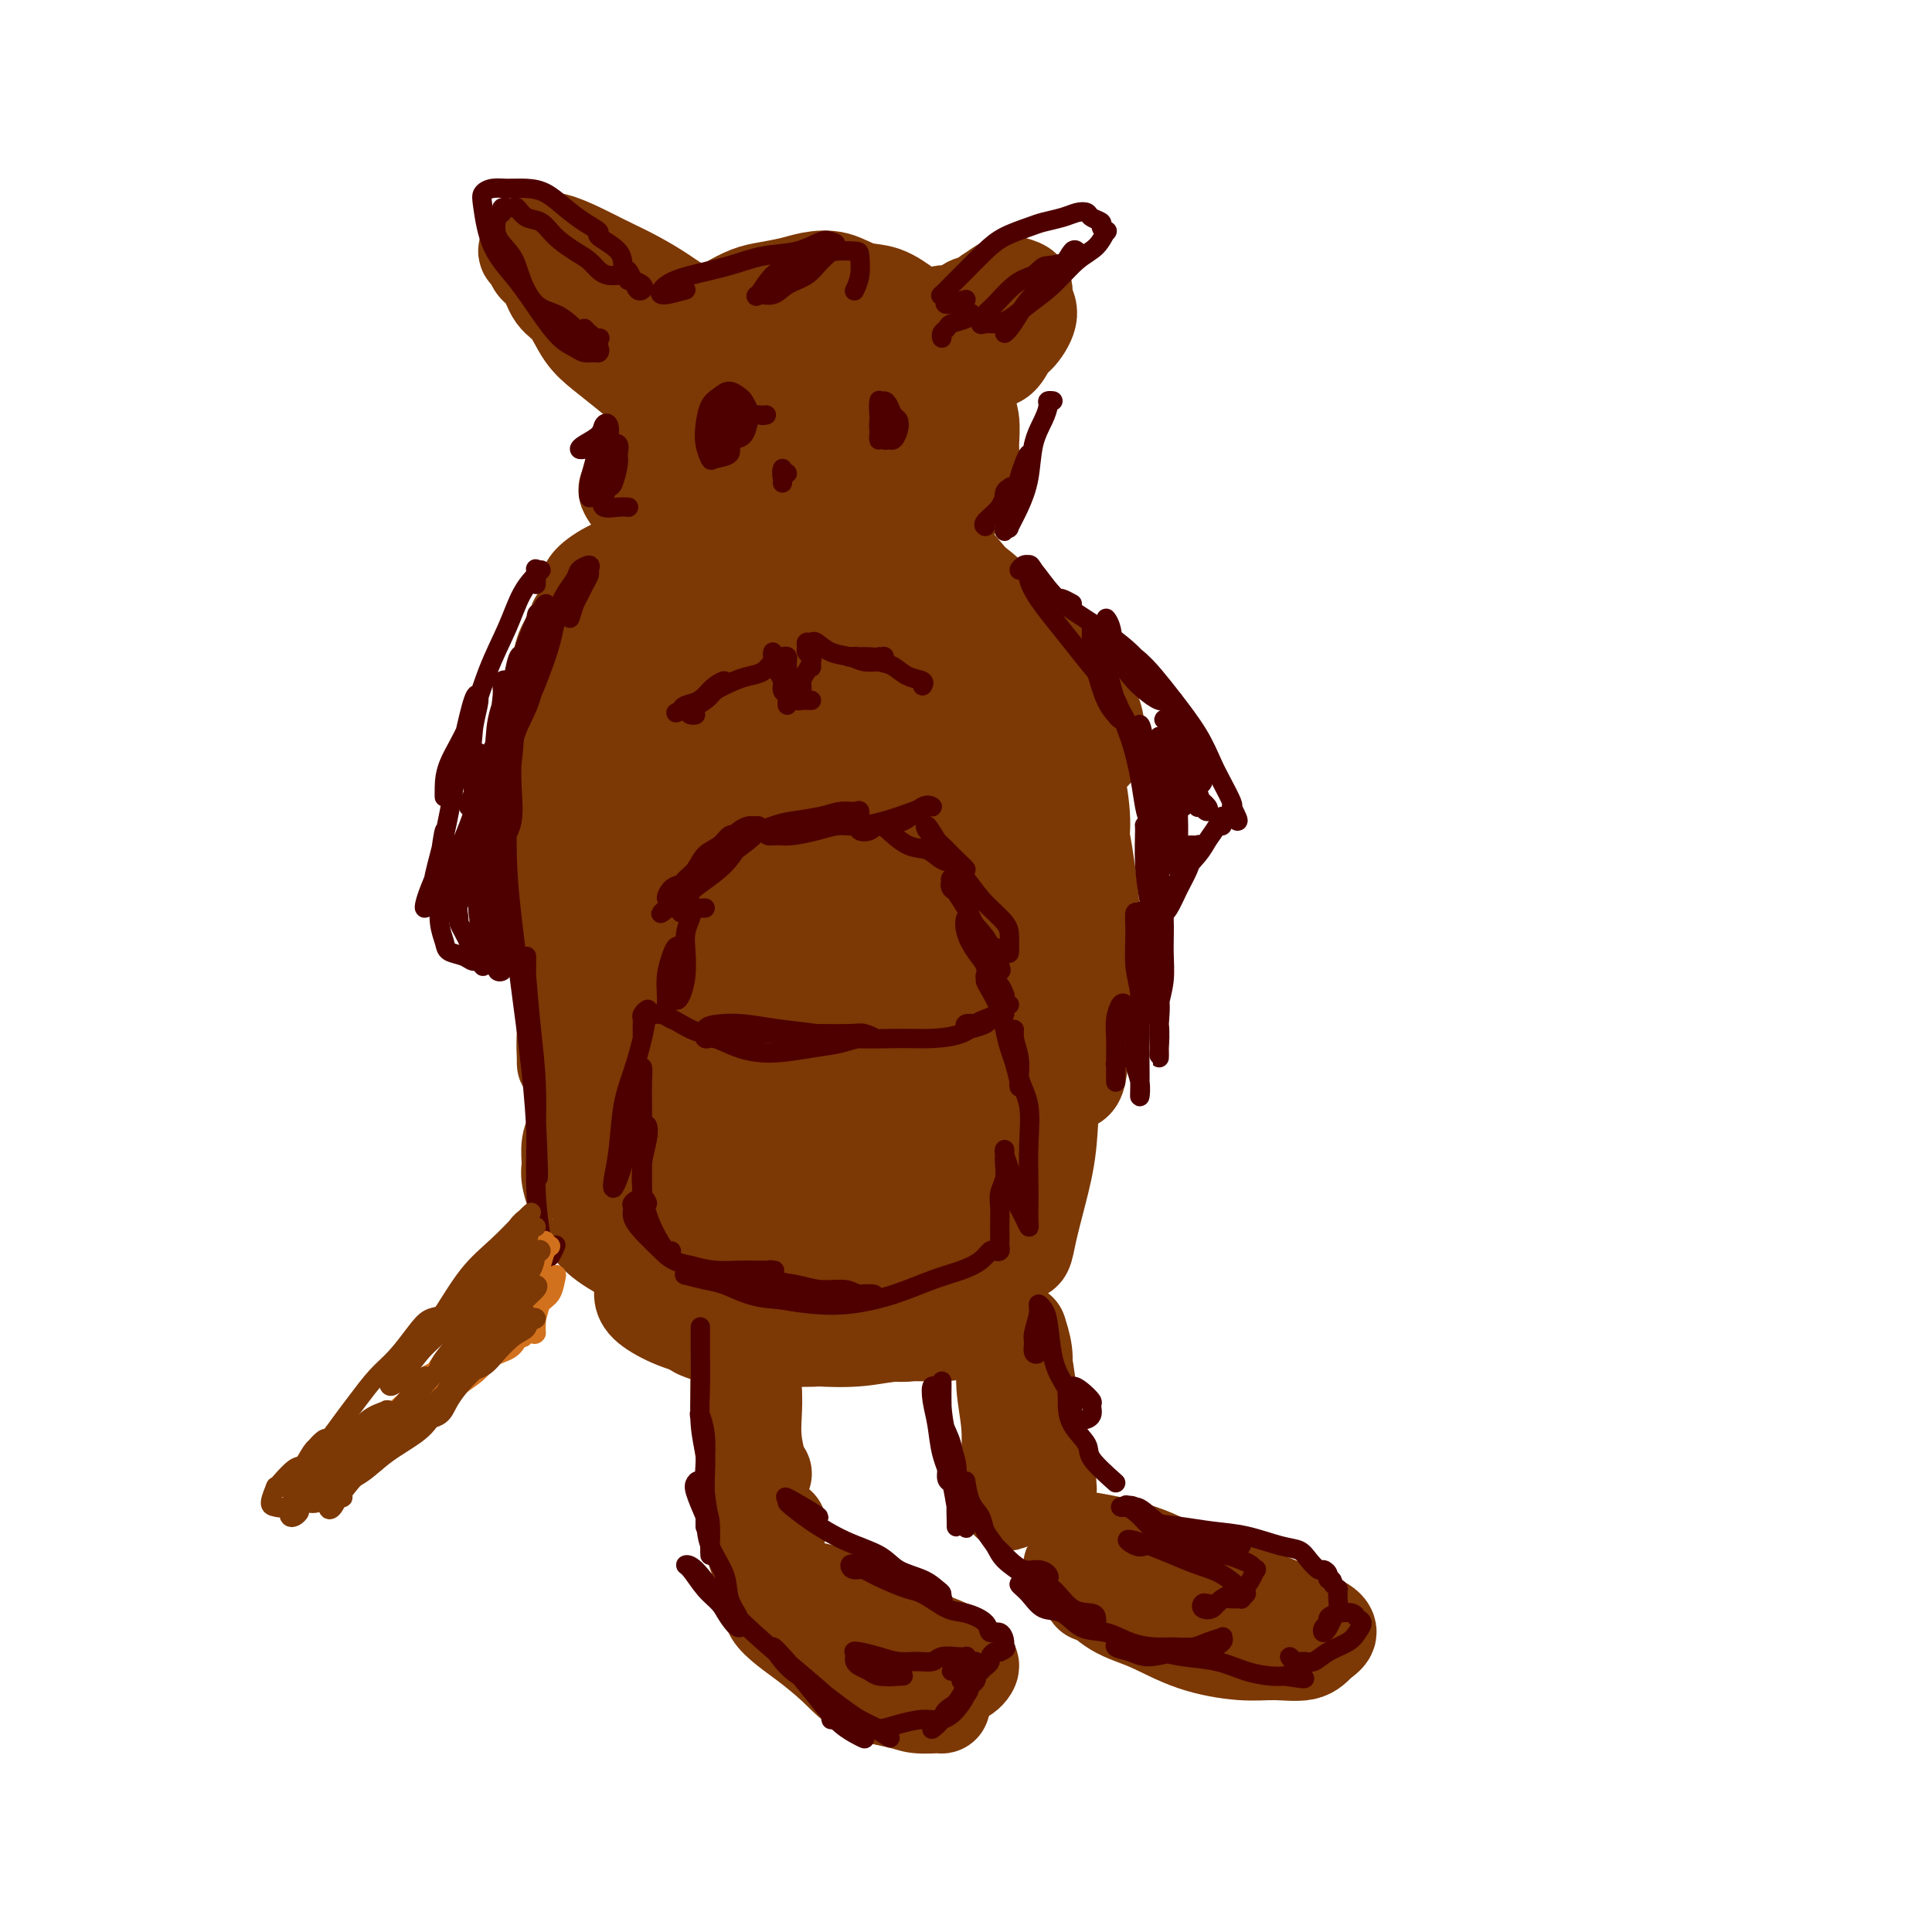 <svg viewBox='0 0 400 400' version='1.1' xmlns='http://www.w3.org/2000/svg' xmlns:xlink='http://www.w3.org/1999/xlink'><g fill='none' stroke='#7C3805' stroke-width='20' stroke-linecap='round' stroke-linejoin='round'><path d='M237,322c-1.538,0.017 -3.077,0.034 -4,0c-0.923,-0.034 -1.232,-0.118 -2,0c-0.768,0.118 -1.995,0.437 -3,0c-1.005,-0.437 -1.788,-1.632 -2,-2c-0.212,-0.368 0.148,0.090 0,0c-0.148,-0.090 -0.804,-0.729 -1,-1c-0.196,-0.271 0.066,-0.173 1,0c0.934,0.173 2.538,0.420 5,1c2.462,0.580 5.783,1.492 9,3c3.217,1.508 6.331,3.611 10,5c3.669,1.389 7.891,2.062 11,3c3.109,0.938 5.103,2.140 7,3c1.897,0.860 3.696,1.379 5,2c1.304,0.621 2.114,1.344 2,2c-0.114,0.656 -1.153,1.243 -2,2c-0.847,0.757 -1.501,1.682 -3,2c-1.499,0.318 -3.842,0.029 -6,0c-2.158,-0.029 -4.132,0.203 -7,0c-2.868,-0.203 -6.632,-0.841 -10,-2c-3.368,-1.159 -6.342,-2.839 -9,-4c-2.658,-1.161 -5.001,-1.802 -7,-3c-1.999,-1.198 -3.655,-2.951 -5,-4c-1.345,-1.049 -2.378,-1.392 -3,-2c-0.622,-0.608 -0.833,-1.481 -1,-2c-0.167,-0.519 -0.290,-0.683 0,-1c0.290,-0.317 0.992,-0.787 2,-1c1.008,-0.213 2.323,-0.167 4,0c1.677,0.167 3.718,0.457 6,1c2.282,0.543 4.807,1.338 7,2c2.193,0.662 4.055,1.189 6,2c1.945,0.811 3.972,1.905 6,3'/><path d='M253,331c3.378,1.471 2.322,1.648 2,2c-0.322,0.352 0.091,0.878 0,1c-0.091,0.122 -0.687,-0.160 -2,0c-1.313,0.160 -3.343,0.761 -5,1c-1.657,0.239 -2.943,0.117 -5,0c-2.057,-0.117 -4.887,-0.228 -7,-1c-2.113,-0.772 -3.509,-2.205 -5,-3c-1.491,-0.795 -3.078,-0.953 -4,-1c-0.922,-0.047 -1.178,0.015 -1,0c0.178,-0.015 0.791,-0.109 2,0c1.209,0.109 3.015,0.422 5,1c1.985,0.578 4.151,1.423 6,2c1.849,0.577 3.382,0.886 5,1c1.618,0.114 3.319,0.033 4,0c0.681,-0.033 0.340,-0.016 0,0'/><path d='M176,334c-1.269,-0.000 -2.538,-0.000 -3,0c-0.462,0.000 -0.119,0.001 -1,0c-0.881,-0.001 -2.988,-0.002 -4,0c-1.012,0.002 -0.928,0.009 -1,0c-0.072,-0.009 -0.298,-0.035 -1,0c-0.702,0.035 -1.879,0.129 -3,0c-1.121,-0.129 -2.187,-0.482 -3,-1c-0.813,-0.518 -1.375,-1.202 -2,-2c-0.625,-0.798 -1.313,-1.709 -1,-2c0.313,-0.291 1.628,0.040 3,1c1.372,0.960 2.802,2.550 5,4c2.198,1.450 5.163,2.759 8,4c2.837,1.241 5.545,2.413 8,4c2.455,1.587 4.657,3.588 7,5c2.343,1.412 4.825,2.236 6,3c1.175,0.764 1.041,1.470 1,2c-0.041,0.530 0.009,0.884 0,1c-0.009,0.116 -0.079,-0.008 -1,0c-0.921,0.008 -2.693,0.147 -4,0c-1.307,-0.147 -2.148,-0.580 -4,-1c-1.852,-0.420 -4.714,-0.826 -7,-2c-2.286,-1.174 -3.996,-3.115 -6,-5c-2.004,-1.885 -4.303,-3.713 -6,-5c-1.697,-1.287 -2.790,-2.033 -4,-3c-1.210,-0.967 -2.535,-2.155 -3,-3c-0.465,-0.845 -0.070,-1.346 0,-2c0.070,-0.654 -0.186,-1.460 0,-2c0.186,-0.540 0.813,-0.815 2,-1c1.187,-0.185 2.935,-0.281 5,0c2.065,0.281 4.447,0.937 7,2c2.553,1.063 5.276,2.531 8,4'/><path d='M182,335c3.961,1.683 6.363,2.889 9,4c2.637,1.111 5.510,2.125 7,3c1.490,0.875 1.598,1.610 2,2c0.402,0.390 1.097,0.436 1,1c-0.097,0.564 -0.985,1.647 -2,2c-1.015,0.353 -2.158,-0.024 -4,0c-1.842,0.024 -4.385,0.449 -7,0c-2.615,-0.449 -5.304,-1.770 -8,-3c-2.696,-1.230 -5.400,-2.367 -8,-4c-2.600,-1.633 -5.095,-3.763 -7,-5c-1.905,-1.237 -3.220,-1.581 -4,-2c-0.780,-0.419 -1.023,-0.913 -1,-1c0.023,-0.087 0.314,0.231 1,0c0.686,-0.231 1.768,-1.013 3,-1c1.232,0.013 2.614,0.820 3,1c0.386,0.180 -0.222,-0.268 1,0c1.222,0.268 4.276,1.253 7,2c2.724,0.747 5.118,1.256 7,2c1.882,0.744 3.254,1.721 4,2c0.746,0.279 0.868,-0.142 1,0c0.132,0.142 0.274,0.847 0,1c-0.274,0.153 -0.964,-0.248 -2,0c-1.036,0.248 -2.416,1.143 -4,1c-1.584,-0.143 -3.370,-1.324 -5,-2c-1.630,-0.676 -3.102,-0.846 -5,-2c-1.898,-1.154 -4.221,-3.292 -6,-5c-1.779,-1.708 -3.013,-2.987 -4,-4c-0.987,-1.013 -1.726,-1.760 -2,-3c-0.274,-1.240 -0.084,-2.971 0,-4c0.084,-1.029 0.061,-1.354 0,-2c-0.061,-0.646 -0.160,-1.613 0,-2c0.160,-0.387 0.580,-0.193 1,0'/><path d='M160,316c0.099,-1.234 -0.155,-0.318 0,0c0.155,0.318 0.718,0.039 1,0c0.282,-0.039 0.283,0.162 0,1c-0.283,0.838 -0.849,2.314 -1,3c-0.151,0.686 0.115,0.582 0,1c-0.115,0.418 -0.609,1.356 -1,2c-0.391,0.644 -0.678,0.992 -1,1c-0.322,0.008 -0.677,-0.324 -1,-1c-0.323,-0.676 -0.612,-1.696 -1,-3c-0.388,-1.304 -0.874,-2.892 -1,-5c-0.126,-2.108 0.110,-4.737 0,-7c-0.110,-2.263 -0.565,-4.160 -1,-7c-0.435,-2.840 -0.848,-6.623 -1,-10c-0.152,-3.377 -0.041,-6.348 0,-9c0.041,-2.652 0.014,-4.984 0,-6c-0.014,-1.016 -0.014,-0.716 0,-1c0.014,-0.284 0.042,-1.151 0,-1c-0.042,0.151 -0.155,1.319 0,3c0.155,1.681 0.577,3.874 1,6c0.423,2.126 0.845,4.186 1,6c0.155,1.814 0.041,3.382 0,5c-0.041,1.618 -0.011,3.287 0,4c0.011,0.713 0.003,0.469 0,0c-0.003,-0.469 -0.001,-1.163 0,-2c0.001,-0.837 -0.001,-1.817 0,-3c0.001,-1.183 0.003,-2.568 0,-4c-0.003,-1.432 -0.011,-2.910 0,-4c0.011,-1.090 0.041,-1.794 0,-2c-0.041,-0.206 -0.155,0.084 0,1c0.155,0.916 0.577,2.458 1,4'/><path d='M156,288c0.167,1.366 0.083,3.280 0,5c-0.083,1.720 -0.167,3.244 0,5c0.167,1.756 0.583,3.742 1,5c0.417,1.258 0.833,1.788 1,2c0.167,0.212 0.083,0.106 0,0'/><path d='M217,307c-0.024,0.386 -0.048,0.773 0,1c0.048,0.227 0.166,0.296 0,0c-0.166,-0.296 -0.618,-0.957 -1,-1c-0.382,-0.043 -0.693,0.531 -1,0c-0.307,-0.531 -0.608,-2.167 -1,-4c-0.392,-1.833 -0.875,-3.863 -1,-6c-0.125,-2.137 0.109,-4.379 0,-7c-0.109,-2.621 -0.561,-5.619 -1,-8c-0.439,-2.381 -0.864,-4.146 -1,-5c-0.136,-0.854 0.017,-0.799 0,-1c-0.017,-0.201 -0.204,-0.658 0,0c0.204,0.658 0.798,2.432 1,4c0.202,1.568 0.012,2.932 0,5c-0.012,2.068 0.155,4.840 0,8c-0.155,3.160 -0.630,6.707 -1,9c-0.370,2.293 -0.634,3.331 -1,5c-0.366,1.669 -0.834,3.971 -1,4c-0.166,0.029 -0.029,-2.213 0,-4c0.029,-1.787 -0.049,-3.119 0,-5c0.049,-1.881 0.224,-4.312 0,-7c-0.224,-2.688 -0.846,-5.635 -1,-8c-0.154,-2.365 0.159,-4.150 0,-6c-0.159,-1.850 -0.790,-3.767 -1,-5c-0.210,-1.233 0.002,-1.784 0,-2c-0.002,-0.216 -0.217,-0.099 0,1c0.217,1.099 0.866,3.181 1,5c0.134,1.819 -0.247,3.377 0,5c0.247,1.623 1.124,3.312 2,5'/><path d='M210,290c0.690,2.930 0.914,3.257 1,4c0.086,0.743 0.034,1.904 0,2c-0.034,0.096 -0.051,-0.874 0,-2c0.051,-1.126 0.171,-2.408 0,-4c-0.171,-1.592 -0.634,-3.493 -1,-5c-0.366,-1.507 -0.634,-2.619 -1,-4c-0.366,-1.381 -0.830,-3.032 -1,-4c-0.170,-0.968 -0.046,-1.252 0,-1c0.046,0.252 0.012,1.039 0,2c-0.012,0.961 -0.003,2.094 0,3c0.003,0.906 0.001,1.583 0,2c-0.001,0.417 -0.001,0.572 0,1c0.001,0.428 0.001,1.129 0,1c-0.001,-0.129 -0.004,-1.089 0,-2c0.004,-0.911 0.015,-1.774 0,-2c-0.015,-0.226 -0.056,0.184 0,0c0.056,-0.184 0.208,-0.964 0,-2c-0.208,-1.036 -0.777,-2.330 -1,-3c-0.223,-0.670 -0.099,-0.716 0,-1c0.099,-0.284 0.172,-0.805 0,-1c-0.172,-0.195 -0.590,-0.062 -1,0c-0.410,0.062 -0.813,0.054 -1,0c-0.187,-0.054 -0.156,-0.155 -1,0c-0.844,0.155 -2.561,0.564 -4,1c-1.439,0.436 -2.601,0.899 -5,1c-2.399,0.101 -6.035,-0.158 -9,0c-2.965,0.158 -5.260,0.735 -8,1c-2.740,0.265 -5.926,0.219 -9,0c-3.074,-0.219 -6.037,-0.609 -9,-1'/><path d='M160,276c-8.159,0.421 -6.057,0.473 -6,0c0.057,-0.473 -1.932,-1.472 -3,-2c-1.068,-0.528 -1.214,-0.587 -2,-1c-0.786,-0.413 -2.211,-1.182 -3,-2c-0.789,-0.818 -0.943,-1.685 -1,-2c-0.057,-0.315 -0.019,-0.077 1,0c1.019,0.077 3.018,-0.005 5,0c1.982,0.005 3.945,0.099 6,0c2.055,-0.099 4.200,-0.392 7,0c2.800,0.392 6.255,1.468 9,2c2.745,0.532 4.779,0.521 7,1c2.221,0.479 4.631,1.448 6,2c1.369,0.552 1.699,0.687 2,1c0.301,0.313 0.572,0.802 0,1c-0.572,0.198 -1.987,0.104 -4,0c-2.013,-0.104 -4.623,-0.217 -7,0c-2.377,0.217 -4.520,0.765 -7,1c-2.480,0.235 -5.297,0.157 -8,0c-2.703,-0.157 -5.293,-0.393 -8,-1c-2.707,-0.607 -5.530,-1.585 -7,-2c-1.470,-0.415 -1.585,-0.265 -2,0c-0.415,0.265 -1.129,0.646 -1,1c0.129,0.354 1.102,0.680 2,1c0.898,0.320 1.721,0.632 3,0c1.279,-0.632 3.016,-2.210 5,-3c1.984,-0.790 4.216,-0.794 6,-1c1.784,-0.206 3.119,-0.616 5,-1c1.881,-0.384 4.308,-0.742 6,-1c1.692,-0.258 2.648,-0.416 2,0c-0.648,0.416 -2.899,1.404 -5,2c-2.101,0.596 -4.050,0.798 -6,1'/><path d='M162,273c-2.812,0.895 -5.342,1.634 -8,2c-2.658,0.366 -5.444,0.361 -8,0c-2.556,-0.361 -4.881,-1.076 -7,-2c-2.119,-0.924 -4.032,-2.056 -5,-3c-0.968,-0.944 -0.991,-1.698 -1,-2c-0.009,-0.302 -0.005,-0.151 0,0'/><path d='M152,274c-1.464,-0.449 -2.928,-0.899 -4,-1c-1.072,-0.101 -1.754,0.146 -2,0c-0.246,-0.146 -0.058,-0.684 0,-1c0.058,-0.316 -0.014,-0.409 0,-1c0.014,-0.591 0.115,-1.680 0,-2c-0.115,-0.320 -0.446,0.130 -1,0c-0.554,-0.130 -1.332,-0.838 -2,-1c-0.668,-0.162 -1.228,0.223 -2,0c-0.772,-0.223 -1.757,-1.054 -3,-2c-1.243,-0.946 -2.743,-2.007 -4,-3c-1.257,-0.993 -2.270,-1.916 -4,-3c-1.730,-1.084 -4.177,-2.327 -6,-4c-1.823,-1.673 -3.020,-3.775 -4,-6c-0.980,-2.225 -1.742,-4.571 -2,-6c-0.258,-1.429 -0.013,-1.940 0,-3c0.013,-1.060 -0.207,-2.668 0,-4c0.207,-1.332 0.840,-2.389 1,-3c0.160,-0.611 -0.153,-0.776 0,-1c0.153,-0.224 0.773,-0.507 1,0c0.227,0.507 0.061,1.805 0,3c-0.061,1.195 -0.017,2.286 0,3c0.017,0.714 0.005,1.052 0,2c-0.005,0.948 -0.005,2.507 0,3c0.005,0.493 0.015,-0.080 0,-1c-0.015,-0.920 -0.057,-2.186 0,-4c0.057,-1.814 0.211,-4.177 0,-7c-0.211,-2.823 -0.788,-6.106 -1,-10c-0.212,-3.894 -0.061,-8.398 0,-12c0.061,-3.602 0.030,-6.301 0,-9'/><path d='M119,201c-0.156,-9.047 -0.044,-7.164 0,-7c0.044,0.164 0.022,-1.392 0,-2c-0.022,-0.608 -0.044,-0.269 0,1c0.044,1.269 0.155,3.466 0,6c-0.155,2.534 -0.578,5.404 -1,8c-0.422,2.596 -0.845,4.917 -1,7c-0.155,2.083 -0.041,3.926 0,5c0.041,1.074 0.011,1.377 0,1c-0.011,-0.377 -0.002,-1.433 0,-3c0.002,-1.567 -0.003,-3.644 0,-6c0.003,-2.356 0.015,-4.991 0,-8c-0.015,-3.009 -0.057,-6.391 0,-10c0.057,-3.609 0.214,-7.445 0,-11c-0.214,-3.555 -0.800,-6.828 -1,-10c-0.200,-3.172 -0.016,-6.244 0,-8c0.016,-1.756 -0.136,-2.198 0,-3c0.136,-0.802 0.559,-1.964 1,-2c0.441,-0.036 0.899,1.055 1,3c0.101,1.945 -0.155,4.743 0,7c0.155,2.257 0.721,3.974 1,6c0.279,2.026 0.271,4.361 0,6c-0.271,1.639 -0.805,2.581 -1,3c-0.195,0.419 -0.052,0.314 0,0c0.052,-0.314 0.014,-0.839 0,-2c-0.014,-1.161 -0.005,-2.960 0,-5c0.005,-2.040 0.004,-4.323 0,-7c-0.004,-2.677 -0.011,-5.748 0,-9c0.011,-3.252 0.042,-6.683 0,-10c-0.042,-3.317 -0.155,-6.519 0,-9c0.155,-2.481 0.577,-4.240 1,-6'/><path d='M119,136c0.475,-13.261 0.664,-4.915 1,-2c0.336,2.915 0.820,0.398 1,0c0.180,-0.398 0.055,1.322 0,2c-0.055,0.678 -0.042,0.312 0,1c0.042,0.688 0.113,2.429 0,4c-0.113,1.571 -0.408,2.971 -1,4c-0.592,1.029 -1.479,1.689 -2,2c-0.521,0.311 -0.676,0.275 -1,0c-0.324,-0.275 -0.817,-0.789 -1,-1c-0.183,-0.211 -0.055,-0.118 0,-1c0.055,-0.882 0.036,-2.738 0,-4c-0.036,-1.262 -0.090,-1.928 0,-3c0.090,-1.072 0.325,-2.550 1,-4c0.675,-1.450 1.789,-2.874 3,-4c1.211,-1.126 2.518,-1.955 4,-3c1.482,-1.045 3.139,-2.307 5,-3c1.861,-0.693 3.926,-0.816 6,-1c2.074,-0.184 4.156,-0.430 6,-1c1.844,-0.570 3.450,-1.463 5,-2c1.550,-0.537 3.042,-0.716 4,-1c0.958,-0.284 1.380,-0.671 1,-1c-0.380,-0.329 -1.564,-0.599 -3,0c-1.436,0.599 -3.124,2.066 -5,3c-1.876,0.934 -3.942,1.334 -6,2c-2.058,0.666 -4.110,1.599 -6,2c-1.890,0.401 -3.620,0.269 -5,0c-1.380,-0.269 -2.411,-0.677 -3,-1c-0.589,-0.323 -0.735,-0.561 -1,-1c-0.265,-0.439 -0.648,-1.080 0,-2c0.648,-0.920 2.328,-2.120 4,-3c1.672,-0.880 3.336,-1.440 5,-2'/><path d='M131,116c2.585,-1.284 4.548,-1.993 7,-3c2.452,-1.007 5.394,-2.310 8,-3c2.606,-0.690 4.877,-0.765 7,-1c2.123,-0.235 4.099,-0.630 6,-1c1.901,-0.370 3.725,-0.714 5,-1c1.275,-0.286 1.999,-0.515 2,0c0.001,0.515 -0.721,1.772 -1,2c-0.279,0.228 -0.115,-0.575 -1,0c-0.885,0.575 -2.818,2.527 -5,4c-2.182,1.473 -4.614,2.467 -7,3c-2.386,0.533 -4.727,0.604 -6,1c-1.273,0.396 -1.479,1.115 -2,1c-0.521,-0.115 -1.359,-1.065 -2,-2c-0.641,-0.935 -1.086,-1.855 -1,-2c0.086,-0.145 0.702,0.484 1,0c0.298,-0.484 0.277,-2.080 1,-3c0.723,-0.920 2.191,-1.163 4,-2c1.809,-0.837 3.957,-2.266 6,-3c2.043,-0.734 3.979,-0.771 6,-1c2.021,-0.229 4.128,-0.651 6,-1c1.872,-0.349 3.508,-0.627 5,-1c1.492,-0.373 2.840,-0.842 4,-1c1.160,-0.158 2.132,-0.005 3,0c0.868,0.005 1.632,-0.139 2,0c0.368,0.139 0.341,0.560 0,1c-0.341,0.440 -0.997,0.900 -2,2c-1.003,1.100 -2.354,2.839 -4,4c-1.646,1.161 -3.585,1.744 -5,2c-1.415,0.256 -2.304,0.184 -3,0c-0.696,-0.184 -1.199,-0.481 -1,-1c0.199,-0.519 1.099,-1.259 2,-2'/><path d='M166,108c0.409,-0.863 0.932,-1.521 2,-2c1.068,-0.479 2.680,-0.780 4,-1c1.320,-0.220 2.348,-0.360 4,0c1.652,0.360 3.929,1.219 6,2c2.071,0.781 3.934,1.485 6,3c2.066,1.515 4.333,3.842 7,6c2.667,2.158 5.734,4.148 8,6c2.266,1.852 3.730,3.567 5,5c1.270,1.433 2.344,2.583 3,4c0.656,1.417 0.893,3.100 1,4c0.107,0.900 0.085,1.018 0,1c-0.085,-0.018 -0.231,-0.170 -1,0c-0.769,0.170 -2.159,0.664 -3,0c-0.841,-0.664 -1.132,-2.484 -2,-4c-0.868,-1.516 -2.312,-2.728 -4,-5c-1.688,-2.272 -3.621,-5.602 -5,-8c-1.379,-2.398 -2.205,-3.862 -3,-5c-0.795,-1.138 -1.561,-1.951 -2,-2c-0.439,-0.049 -0.553,0.666 0,1c0.553,0.334 1.774,0.287 3,1c1.226,0.713 2.459,2.187 4,4c1.541,1.813 3.390,3.965 5,6c1.610,2.035 2.981,3.951 5,6c2.019,2.049 4.685,4.229 7,6c2.315,1.771 4.279,3.133 6,5c1.721,1.867 3.198,4.240 4,6c0.802,1.760 0.930,2.908 1,4c0.070,1.092 0.080,2.128 0,3c-0.080,0.872 -0.252,1.581 -1,2c-0.748,0.419 -2.071,0.548 -3,0c-0.929,-0.548 -1.465,-1.774 -2,-3'/><path d='M221,153c-0.708,-1.417 -1.478,-3.459 -2,-5c-0.522,-1.541 -0.796,-2.581 -1,-4c-0.204,-1.419 -0.339,-3.216 0,-3c0.339,0.216 1.153,2.445 2,4c0.847,1.555 1.726,2.437 2,4c0.274,1.563 -0.056,3.808 0,6c0.056,2.192 0.498,4.331 1,7c0.502,2.669 1.063,5.868 1,9c-0.063,3.132 -0.749,6.197 -1,8c-0.251,1.803 -0.067,2.343 0,3c0.067,0.657 0.018,1.433 0,2c-0.018,0.567 -0.005,0.927 0,1c0.005,0.073 0.000,-0.141 0,-1c-0.000,-0.859 0.003,-2.363 0,-4c-0.003,-1.637 -0.012,-3.408 0,-5c0.012,-1.592 0.046,-3.005 0,-4c-0.046,-0.995 -0.170,-1.573 0,-1c0.170,0.573 0.636,2.298 1,4c0.364,1.702 0.627,3.382 1,6c0.373,2.618 0.858,6.176 1,9c0.142,2.824 -0.057,4.915 0,8c0.057,3.085 0.369,7.162 0,11c-0.369,3.838 -1.420,7.435 -2,10c-0.580,2.565 -0.690,4.097 -1,5c-0.310,0.903 -0.819,1.178 -1,1c-0.181,-0.178 -0.035,-0.810 0,-2c0.035,-1.190 -0.042,-2.937 0,-5c0.042,-2.063 0.204,-4.440 0,-7c-0.204,-2.560 -0.772,-5.303 -1,-7c-0.228,-1.697 -0.114,-2.349 0,-3'/><path d='M221,200c-0.241,-3.598 0.158,-1.092 0,1c-0.158,2.092 -0.871,3.771 -1,6c-0.129,2.229 0.327,5.008 0,8c-0.327,2.992 -1.435,6.196 -2,10c-0.565,3.804 -0.586,8.207 -1,12c-0.414,3.793 -1.221,6.977 -2,10c-0.779,3.023 -1.529,5.885 -2,8c-0.471,2.115 -0.662,3.482 -1,4c-0.338,0.518 -0.824,0.188 -1,0c-0.176,-0.188 -0.044,-0.234 0,-1c0.044,-0.766 -0.002,-2.252 0,-4c0.002,-1.748 0.051,-3.759 0,-6c-0.051,-2.241 -0.203,-4.712 0,-7c0.203,-2.288 0.761,-4.393 1,-6c0.239,-1.607 0.159,-2.714 0,-3c-0.159,-0.286 -0.396,0.250 -1,2c-0.604,1.750 -1.577,4.713 -2,7c-0.423,2.287 -0.298,3.896 -1,6c-0.702,2.104 -2.230,4.702 -3,7c-0.770,2.298 -0.780,4.296 -1,5c-0.220,0.704 -0.650,0.113 -1,0c-0.350,-0.113 -0.620,0.251 -1,-1c-0.380,-1.251 -0.869,-4.117 -1,-7c-0.131,-2.883 0.096,-5.782 0,-10c-0.096,-4.218 -0.516,-9.756 -1,-16c-0.484,-6.244 -1.033,-13.195 -2,-21c-0.967,-7.805 -2.352,-16.463 -3,-24c-0.648,-7.537 -0.559,-13.952 -1,-18c-0.441,-4.048 -1.412,-5.728 -2,-6c-0.588,-0.272 -0.794,0.864 -1,2'/><path d='M191,158c-2.011,-13.568 -0.539,3.012 0,13c0.539,9.988 0.144,13.383 0,19c-0.144,5.617 -0.039,13.455 0,21c0.039,7.545 0.010,14.797 0,21c-0.010,6.203 -0.002,11.357 0,15c0.002,3.643 -0.001,5.774 0,7c0.001,1.226 0.008,1.548 0,1c-0.008,-0.548 -0.029,-1.966 0,-5c0.029,-3.034 0.109,-7.684 0,-13c-0.109,-5.316 -0.407,-11.297 -1,-18c-0.593,-6.703 -1.480,-14.126 -2,-22c-0.520,-7.874 -0.674,-16.198 -1,-24c-0.326,-7.802 -0.826,-15.082 -1,-21c-0.174,-5.918 -0.022,-10.474 0,-13c0.022,-2.526 -0.087,-3.020 0,-3c0.087,0.020 0.369,0.556 1,4c0.631,3.444 1.613,9.798 2,16c0.387,6.202 0.181,12.253 0,19c-0.181,6.747 -0.336,14.190 -1,21c-0.664,6.810 -1.837,12.989 -3,19c-1.163,6.011 -2.317,11.855 -3,16c-0.683,4.145 -0.894,6.589 -1,6c-0.106,-0.589 -0.106,-4.213 0,-8c0.106,-3.787 0.318,-7.739 0,-13c-0.318,-5.261 -1.165,-11.832 -2,-19c-0.835,-7.168 -1.659,-14.932 -2,-22c-0.341,-7.068 -0.199,-13.441 0,-16c0.199,-2.559 0.455,-1.304 0,-4c-0.455,-2.696 -1.623,-9.341 -2,-13c-0.377,-3.659 0.035,-4.331 0,-2c-0.035,2.331 -0.518,7.666 -1,13'/><path d='M174,153c-0.424,5.469 -0.983,13.642 -1,22c-0.017,8.358 0.508,16.903 0,25c-0.508,8.097 -2.049,15.748 -3,22c-0.951,6.252 -1.313,11.106 -2,15c-0.687,3.894 -1.701,6.829 -2,8c-0.299,1.171 0.117,0.579 0,-2c-0.117,-2.579 -0.765,-7.145 -1,-13c-0.235,-5.855 -0.055,-12.998 0,-20c0.055,-7.002 -0.013,-13.862 -1,-21c-0.987,-7.138 -2.891,-14.554 -4,-22c-1.109,-7.446 -1.421,-14.924 -2,-20c-0.579,-5.076 -1.423,-7.752 -2,-9c-0.577,-1.248 -0.886,-1.070 -1,3c-0.114,4.070 -0.034,12.033 0,20c0.034,7.967 0.020,15.940 0,24c-0.020,8.060 -0.048,16.207 0,24c0.048,7.793 0.170,15.233 0,21c-0.170,5.767 -0.634,9.861 -1,13c-0.366,3.139 -0.636,5.324 -1,6c-0.364,0.676 -0.824,-0.155 -1,-3c-0.176,-2.845 -0.068,-7.702 -1,-14c-0.932,-6.298 -2.904,-14.035 -4,-22c-1.096,-7.965 -1.316,-16.157 -2,-24c-0.684,-7.843 -1.830,-15.339 -3,-22c-1.170,-6.661 -2.362,-12.489 -3,-16c-0.638,-3.511 -0.721,-4.706 -1,-5c-0.279,-0.294 -0.754,0.314 -1,4c-0.246,3.686 -0.262,10.452 0,18c0.262,7.548 0.801,15.878 1,24c0.199,8.122 0.057,16.035 0,23c-0.057,6.965 -0.028,12.983 0,19'/><path d='M138,231c-0.235,15.751 -0.822,11.130 -1,10c-0.178,-1.130 0.054,1.232 0,1c-0.054,-0.232 -0.396,-3.059 -1,-8c-0.604,-4.941 -1.472,-11.998 -2,-19c-0.528,-7.002 -0.716,-13.951 -1,-21c-0.284,-7.049 -0.665,-14.198 -1,-20c-0.335,-5.802 -0.625,-10.256 -1,-13c-0.375,-2.744 -0.836,-3.779 -1,-2c-0.164,1.779 -0.031,6.373 0,12c0.031,5.627 -0.041,12.286 0,19c0.041,6.714 0.195,13.483 0,20c-0.195,6.517 -0.740,12.782 -1,18c-0.260,5.218 -0.236,9.388 0,12c0.236,2.612 0.683,3.664 1,4c0.317,0.336 0.504,-0.045 1,-1c0.496,-0.955 1.300,-2.484 2,-4c0.700,-1.516 1.297,-3.019 2,-4c0.703,-0.981 1.512,-1.440 3,-1c1.488,0.440 3.656,1.777 6,3c2.344,1.223 4.865,2.330 7,3c2.135,0.670 3.886,0.904 6,1c2.114,0.096 4.592,0.054 7,0c2.408,-0.054 4.747,-0.121 7,0c2.253,0.121 4.421,0.430 6,1c1.579,0.570 2.570,1.401 3,2c0.430,0.599 0.300,0.965 0,2c-0.300,1.035 -0.771,2.739 -2,4c-1.229,1.261 -3.216,2.080 -5,3c-1.784,0.920 -3.365,1.940 -6,3c-2.635,1.060 -6.324,2.160 -10,2c-3.676,-0.160 -7.338,-1.580 -11,-3'/><path d='M146,255c-4.951,-0.503 -6.827,-1.262 -8,-2c-1.173,-0.738 -1.641,-1.455 -2,-2c-0.359,-0.545 -0.609,-0.916 0,-1c0.609,-0.084 2.079,0.121 4,0c1.921,-0.121 4.295,-0.567 7,0c2.705,0.567 5.740,2.148 9,3c3.260,0.852 6.744,0.974 10,1c3.256,0.026 6.283,-0.043 9,0c2.717,0.043 5.123,0.199 7,0c1.877,-0.199 3.226,-0.755 4,-1c0.774,-0.245 0.974,-0.181 1,0c0.026,0.181 -0.122,0.479 -1,1c-0.878,0.521 -2.488,1.264 -4,2c-1.512,0.736 -2.928,1.464 -5,2c-2.072,0.536 -4.801,0.879 -7,1c-2.199,0.121 -3.870,0.018 -5,0c-1.130,-0.018 -1.721,0.049 -2,0c-0.279,-0.049 -0.245,-0.213 1,0c1.245,0.213 3.703,0.803 6,1c2.297,0.197 4.433,0.000 7,0c2.567,-0.000 5.564,0.195 8,0c2.436,-0.195 4.310,-0.780 6,-1c1.690,-0.220 3.197,-0.073 4,0c0.803,0.073 0.902,0.074 1,0c0.098,-0.074 0.196,-0.223 0,0c-0.196,0.223 -0.685,0.816 -1,1c-0.315,0.184 -0.457,-0.042 -1,0c-0.543,0.042 -1.486,0.351 -3,0c-1.514,-0.351 -3.600,-1.364 -6,-3c-2.400,-1.636 -5.114,-3.896 -8,-7c-2.886,-3.104 -5.943,-7.052 -9,-11'/><path d='M168,239c-5.024,-5.986 -9.083,-11.950 -13,-19c-3.917,-7.050 -7.691,-15.185 -11,-23c-3.309,-7.815 -6.155,-15.309 -9,-22c-2.845,-6.691 -5.691,-12.578 -7,-18c-1.309,-5.422 -1.081,-10.378 -1,-14c0.081,-3.622 0.016,-5.910 1,-7c0.984,-1.090 3.018,-0.982 5,-1c1.982,-0.018 3.910,-0.163 6,0c2.090,0.163 4.340,0.635 7,1c2.660,0.365 5.731,0.624 8,1c2.269,0.376 3.738,0.870 5,1c1.262,0.130 2.317,-0.103 3,0c0.683,0.103 0.995,0.544 1,1c0.005,0.456 -0.297,0.928 -1,1c-0.703,0.072 -1.807,-0.257 -3,0c-1.193,0.257 -2.473,1.100 -4,1c-1.527,-0.100 -3.299,-1.144 -5,-3c-1.701,-1.856 -3.331,-4.526 -4,-7c-0.669,-2.474 -0.378,-4.753 0,-7c0.378,-2.247 0.841,-4.462 2,-6c1.159,-1.538 3.013,-2.397 5,-3c1.987,-0.603 4.107,-0.948 6,-1c1.893,-0.052 3.560,0.190 6,1c2.440,0.810 5.652,2.187 8,4c2.348,1.813 3.833,4.063 6,6c2.167,1.937 5.017,3.560 7,6c1.983,2.440 3.101,5.695 4,8c0.899,2.305 1.581,3.659 2,6c0.419,2.341 0.574,5.669 0,8c-0.574,2.331 -1.878,3.666 -3,5c-1.122,1.334 -2.061,2.667 -3,4'/><path d='M186,162c-1.709,1.540 -2.981,0.891 -4,0c-1.019,-0.891 -1.785,-2.022 -3,-4c-1.215,-1.978 -2.878,-4.803 -4,-8c-1.122,-3.197 -1.702,-6.767 -2,-10c-0.298,-3.233 -0.314,-6.130 0,-8c0.314,-1.870 0.958,-2.713 2,-3c1.042,-0.287 2.481,-0.018 4,1c1.519,1.018 3.116,2.784 5,5c1.884,2.216 4.053,4.881 6,8c1.947,3.119 3.671,6.693 5,10c1.329,3.307 2.262,6.347 3,10c0.738,3.653 1.279,7.920 2,12c0.721,4.080 1.621,7.972 2,11c0.379,3.028 0.238,5.193 0,7c-0.238,1.807 -0.571,3.258 -1,4c-0.429,0.742 -0.954,0.776 -1,0c-0.046,-0.776 0.386,-2.363 0,-5c-0.386,-2.637 -1.591,-6.326 -2,-10c-0.409,-3.674 -0.024,-7.333 0,-10c0.024,-2.667 -0.313,-4.342 0,-5c0.313,-0.658 1.278,-0.301 2,0c0.722,0.301 1.203,0.545 2,2c0.797,1.455 1.910,4.122 3,7c1.090,2.878 2.156,5.966 3,9c0.844,3.034 1.464,6.012 2,10c0.536,3.988 0.986,8.984 1,14c0.014,5.016 -0.408,10.051 -1,14c-0.592,3.949 -1.355,6.811 -2,9c-0.645,2.189 -1.174,3.705 -2,5c-0.826,1.295 -1.950,2.370 -3,3c-1.050,0.630 -2.025,0.815 -3,1'/><path d='M200,241c-1.606,0.767 -2.622,0.684 -4,0c-1.378,-0.684 -3.117,-1.969 -4,-4c-0.883,-2.031 -0.909,-4.806 -1,-8c-0.091,-3.194 -0.246,-6.805 0,-10c0.246,-3.195 0.892,-5.974 2,-8c1.108,-2.026 2.676,-3.298 4,-4c1.324,-0.702 2.403,-0.833 3,-1c0.597,-0.167 0.711,-0.370 1,0c0.289,0.370 0.754,1.315 1,3c0.246,1.685 0.273,4.111 0,7c-0.273,2.889 -0.844,6.239 -2,9c-1.156,2.761 -2.895,4.931 -4,7c-1.105,2.069 -1.574,4.036 -2,5c-0.426,0.964 -0.808,0.926 -1,0c-0.192,-0.926 -0.195,-2.740 0,-5c0.195,-2.260 0.588,-4.965 1,-8c0.412,-3.035 0.842,-6.399 1,-10c0.158,-3.601 0.042,-7.438 0,-11c-0.042,-3.562 -0.012,-6.849 0,-10c0.012,-3.151 0.006,-6.166 0,-8c-0.006,-1.834 -0.012,-2.488 0,-3c0.012,-0.512 0.042,-0.882 0,-1c-0.042,-0.118 -0.155,0.017 0,1c0.155,0.983 0.577,2.814 1,5c0.423,2.186 0.846,4.727 1,7c0.154,2.273 0.041,4.279 0,6c-0.041,1.721 -0.008,3.157 0,4c0.008,0.843 -0.008,1.092 0,1c0.008,-0.092 0.041,-0.525 0,-1c-0.041,-0.475 -0.154,-0.993 0,-2c0.154,-1.007 0.577,-2.504 1,-4'/><path d='M198,198c0.378,-1.156 0.822,-1.044 1,-1c0.178,0.044 0.089,0.022 0,0'/><path d='M159,123c-1.416,-0.331 -2.832,-0.662 -4,-1c-1.168,-0.338 -2.087,-0.684 -3,-1c-0.913,-0.316 -1.820,-0.601 -3,-1c-1.180,-0.399 -2.633,-0.910 -4,-2c-1.367,-1.090 -2.647,-2.758 -4,-4c-1.353,-1.242 -2.780,-2.059 -4,-3c-1.220,-0.941 -2.233,-2.007 -3,-3c-0.767,-0.993 -1.289,-1.912 -2,-3c-0.711,-1.088 -1.611,-2.344 -2,-3c-0.389,-0.656 -0.267,-0.710 0,-1c0.267,-0.290 0.680,-0.814 1,-1c0.320,-0.186 0.547,-0.034 1,0c0.453,0.034 1.133,-0.051 2,0c0.867,0.051 1.920,0.237 3,1c1.080,0.763 2.188,2.102 3,3c0.812,0.898 1.329,1.355 2,2c0.671,0.645 1.497,1.478 2,2c0.503,0.522 0.682,0.732 1,1c0.318,0.268 0.776,0.593 1,1c0.224,0.407 0.214,0.894 0,1c-0.214,0.106 -0.631,-0.171 -1,0c-0.369,0.171 -0.690,0.790 -1,1c-0.310,0.210 -0.609,0.013 -1,0c-0.391,-0.013 -0.875,0.159 -1,0c-0.125,-0.159 0.110,-0.648 0,-1c-0.110,-0.352 -0.566,-0.567 -1,-1c-0.434,-0.433 -0.846,-1.086 -1,-2c-0.154,-0.914 -0.052,-2.090 0,-3c0.052,-0.910 0.052,-1.553 0,-2c-0.052,-0.447 -0.158,-0.699 0,-1c0.158,-0.301 0.579,-0.650 1,-1'/><path d='M141,101c-0.235,-1.347 0.679,0.787 1,2c0.321,1.213 0.049,1.505 0,2c-0.049,0.495 0.124,1.191 0,2c-0.124,0.809 -0.544,1.730 -1,2c-0.456,0.270 -0.948,-0.111 -1,0c-0.052,0.111 0.336,0.715 0,1c-0.336,0.285 -1.397,0.251 -2,0c-0.603,-0.251 -0.747,-0.719 -1,-1c-0.253,-0.281 -0.615,-0.374 -1,-1c-0.385,-0.626 -0.793,-1.786 -1,-3c-0.207,-1.214 -0.212,-2.482 0,-4c0.212,-1.518 0.641,-3.287 1,-5c0.359,-1.713 0.649,-3.371 1,-5c0.351,-1.629 0.764,-3.228 1,-4c0.236,-0.772 0.294,-0.718 1,-2c0.706,-1.282 2.060,-3.901 3,-6c0.940,-2.099 1.465,-3.680 2,-5c0.535,-1.320 1.079,-2.381 2,-4c0.921,-1.619 2.221,-3.796 3,-5c0.779,-1.204 1.039,-1.436 2,-2c0.961,-0.564 2.622,-1.459 4,-2c1.378,-0.541 2.471,-0.726 4,-1c1.529,-0.274 3.492,-0.636 5,-1c1.508,-0.364 2.559,-0.730 4,-1c1.441,-0.270 3.271,-0.445 5,0c1.729,0.445 3.358,1.511 5,2c1.642,0.489 3.297,0.401 5,1c1.703,0.599 3.454,1.884 5,3c1.546,1.116 2.889,2.062 4,3c1.111,0.938 1.991,1.868 3,3c1.009,1.132 2.145,2.466 3,4c0.855,1.534 1.427,3.267 2,5'/><path d='M200,79c0.712,2.125 -0.009,2.937 0,4c0.009,1.063 0.746,2.377 1,4c0.254,1.623 0.023,3.554 0,5c-0.023,1.446 0.161,2.406 0,4c-0.161,1.594 -0.667,3.822 -1,5c-0.333,1.178 -0.494,1.305 -1,2c-0.506,0.695 -1.359,1.957 -2,3c-0.641,1.043 -1.071,1.866 -2,3c-0.929,1.134 -2.359,2.577 -4,4c-1.641,1.423 -3.495,2.825 -5,4c-1.505,1.175 -2.662,2.123 -4,3c-1.338,0.877 -2.857,1.681 -4,2c-1.143,0.319 -1.911,0.152 -3,0c-1.089,-0.152 -2.499,-0.287 -4,-1c-1.501,-0.713 -3.092,-2.002 -5,-3c-1.908,-0.998 -4.133,-1.703 -6,-3c-1.867,-1.297 -3.376,-3.186 -5,-5c-1.624,-1.814 -3.364,-3.555 -5,-6c-1.636,-2.445 -3.169,-5.595 -4,-8c-0.831,-2.405 -0.961,-4.063 -1,-6c-0.039,-1.937 0.014,-4.151 0,-6c-0.014,-1.849 -0.095,-3.333 1,-5c1.095,-1.667 3.366,-3.517 5,-5c1.634,-1.483 2.631,-2.600 4,-4c1.369,-1.400 3.111,-3.085 5,-4c1.889,-0.915 3.924,-1.061 6,-1c2.076,0.061 4.192,0.328 6,1c1.808,0.672 3.309,1.747 5,3c1.691,1.253 3.571,2.683 5,4c1.429,1.317 2.408,2.519 3,4c0.592,1.481 0.796,3.240 1,5'/><path d='M186,82c1.493,2.870 0.727,3.545 0,5c-0.727,1.455 -1.413,3.691 -2,5c-0.587,1.309 -1.073,1.692 -2,2c-0.927,0.308 -2.295,0.540 -3,1c-0.705,0.460 -0.747,1.147 -1,1c-0.253,-0.147 -0.717,-1.128 -1,-2c-0.283,-0.872 -0.383,-1.633 0,-3c0.383,-1.367 1.250,-3.338 2,-5c0.750,-1.662 1.382,-3.013 2,-4c0.618,-0.987 1.222,-1.610 2,-2c0.778,-0.390 1.731,-0.545 2,0c0.269,0.545 -0.146,1.792 0,3c0.146,1.208 0.854,2.379 1,4c0.146,1.621 -0.271,3.693 -1,5c-0.729,1.307 -1.769,1.848 -3,3c-1.231,1.152 -2.653,2.915 -4,4c-1.347,1.085 -2.619,1.492 -4,2c-1.381,0.508 -2.872,1.119 -4,1c-1.128,-0.119 -1.895,-0.966 -3,-2c-1.105,-1.034 -2.549,-2.253 -3,-4c-0.451,-1.747 0.091,-4.021 0,-6c-0.091,-1.979 -0.817,-3.664 -1,-5c-0.183,-1.336 0.175,-2.322 1,-3c0.825,-0.678 2.117,-1.048 3,-1c0.883,0.048 1.357,0.512 2,1c0.643,0.488 1.457,0.999 2,2c0.543,1.001 0.817,2.492 1,4c0.183,1.508 0.276,3.033 0,4c-0.276,0.967 -0.920,1.376 -2,2c-1.080,0.624 -2.594,1.464 -4,2c-1.406,0.536 -2.703,0.768 -4,1'/><path d='M162,97c-2.069,0.776 -2.243,0.215 -3,0c-0.757,-0.215 -2.099,-0.086 -3,-1c-0.901,-0.914 -1.363,-2.872 -2,-4c-0.637,-1.128 -1.451,-1.427 -2,-2c-0.549,-0.573 -0.833,-1.422 -1,-2c-0.167,-0.578 -0.217,-0.887 0,-1c0.217,-0.113 0.700,-0.030 1,0c0.300,0.030 0.419,0.008 1,0c0.581,-0.008 1.626,-0.003 2,0c0.374,0.003 0.077,0.002 0,0c-0.077,-0.002 0.067,-0.006 0,0c-0.067,0.006 -0.345,0.024 -1,0c-0.655,-0.024 -1.685,-0.088 -3,0c-1.315,0.088 -2.913,0.327 -4,0c-1.087,-0.327 -1.662,-1.220 -3,-2c-1.338,-0.780 -3.439,-1.445 -5,-2c-1.561,-0.555 -2.581,-0.999 -4,-2c-1.419,-1.001 -3.238,-2.559 -5,-4c-1.762,-1.441 -3.469,-2.764 -5,-4c-1.531,-1.236 -2.886,-2.386 -4,-4c-1.114,-1.614 -1.986,-3.693 -3,-5c-1.014,-1.307 -2.171,-1.842 -3,-3c-0.829,-1.158 -1.330,-2.940 -2,-4c-0.670,-1.060 -1.509,-1.398 -2,-2c-0.491,-0.602 -0.636,-1.469 -1,-2c-0.364,-0.531 -0.949,-0.725 -1,-1c-0.051,-0.275 0.431,-0.629 1,-1c0.569,-0.371 1.225,-0.759 2,-1c0.775,-0.241 1.670,-0.334 3,0c1.330,0.334 3.094,1.095 5,2c1.906,0.905 3.953,1.952 6,3'/><path d='M126,55c2.822,1.317 4.377,2.110 6,3c1.623,0.890 3.313,1.877 5,3c1.687,1.123 3.371,2.382 5,3c1.629,0.618 3.203,0.595 4,1c0.797,0.405 0.816,1.237 1,2c0.184,0.763 0.534,1.456 0,2c-0.534,0.544 -1.953,0.940 -3,1c-1.047,0.060 -1.724,-0.216 -3,0c-1.276,0.216 -3.152,0.923 -5,1c-1.848,0.077 -3.667,-0.478 -5,-1c-1.333,-0.522 -2.181,-1.012 -3,-2c-0.819,-0.988 -1.610,-2.473 -2,-4c-0.390,-1.527 -0.380,-3.098 0,-4c0.380,-0.902 1.131,-1.137 2,-1c0.869,0.137 1.857,0.647 3,1c1.143,0.353 2.442,0.550 4,1c1.558,0.450 3.375,1.152 5,2c1.625,0.848 3.059,1.843 5,3c1.941,1.157 4.388,2.478 6,4c1.612,1.522 2.389,3.245 4,4c1.611,0.755 4.057,0.543 6,1c1.943,0.457 3.383,1.583 5,2c1.617,0.417 3.411,0.127 5,0c1.589,-0.127 2.972,-0.089 4,0c1.028,0.089 1.700,0.231 3,0c1.300,-0.231 3.226,-0.835 4,-1c0.774,-0.165 0.395,0.108 1,0c0.605,-0.108 2.193,-0.596 3,-1c0.807,-0.404 0.833,-0.724 1,-1c0.167,-0.276 0.476,-0.507 1,-1c0.524,-0.493 1.262,-1.246 2,-2'/><path d='M190,71c2.034,-1.155 1.118,-1.044 1,-1c-0.118,0.044 0.561,0.020 1,0c0.439,-0.020 0.637,-0.038 1,0c0.363,0.038 0.891,0.130 1,0c0.109,-0.130 -0.202,-0.483 0,-1c0.202,-0.517 0.916,-1.199 1,-2c0.084,-0.801 -0.464,-1.720 0,-2c0.464,-0.280 1.939,0.079 3,0c1.061,-0.079 1.706,-0.594 2,-1c0.294,-0.406 0.236,-0.701 1,-1c0.764,-0.299 2.351,-0.602 3,-1c0.649,-0.398 0.360,-0.892 1,-1c0.640,-0.108 2.210,0.172 3,0c0.790,-0.172 0.800,-0.794 1,-1c0.200,-0.206 0.590,0.003 1,0c0.410,-0.003 0.840,-0.220 1,0c0.160,0.220 0.051,0.876 0,1c-0.051,0.124 -0.043,-0.283 0,0c0.043,0.283 0.122,1.258 0,2c-0.122,0.742 -0.444,1.253 -1,2c-0.556,0.747 -1.345,1.731 -2,3c-0.655,1.269 -1.174,2.823 -2,4c-0.826,1.177 -1.958,1.978 -3,3c-1.042,1.022 -1.993,2.267 -3,3c-1.007,0.733 -2.068,0.956 -3,1c-0.932,0.044 -1.734,-0.091 -2,0c-0.266,0.091 0.005,0.409 0,0c-0.005,-0.409 -0.287,-1.545 0,-3c0.287,-1.455 1.144,-3.227 2,-5'/><path d='M197,71c0.519,-1.925 1.815,-2.737 3,-4c1.185,-1.263 2.259,-2.977 3,-4c0.741,-1.023 1.150,-1.354 2,-2c0.850,-0.646 2.142,-1.605 3,-2c0.858,-0.395 1.282,-0.225 2,0c0.718,0.225 1.731,0.506 2,1c0.269,0.494 -0.206,1.201 0,2c0.206,0.799 1.094,1.691 1,3c-0.094,1.309 -1.169,3.034 -2,4c-0.831,0.966 -1.417,1.172 -2,2c-0.583,0.828 -1.164,2.276 -2,3c-0.836,0.724 -1.927,0.722 -3,1c-1.073,0.278 -2.129,0.835 -3,1c-0.871,0.165 -1.557,-0.061 -2,0c-0.443,0.061 -0.645,0.409 -1,0c-0.355,-0.409 -0.865,-1.574 -1,-2c-0.135,-0.426 0.104,-0.111 0,0c-0.104,0.111 -0.550,0.018 -1,0c-0.450,-0.018 -0.905,0.037 -1,0c-0.095,-0.037 0.171,-0.167 0,0c-0.171,0.167 -0.778,0.633 -1,1c-0.222,0.367 -0.060,0.637 0,1c0.060,0.363 0.017,0.818 0,1c-0.017,0.182 -0.009,0.091 0,0'/><path d='M200,131c-0.059,2.715 -0.118,5.431 0,7c0.118,1.569 0.414,1.992 1,3c0.586,1.008 1.463,2.600 2,4c0.537,1.400 0.733,2.607 1,4c0.267,1.393 0.605,2.970 1,4c0.395,1.030 0.848,1.511 1,2c0.152,0.489 0.003,0.986 0,1c-0.003,0.014 0.139,-0.455 0,-1c-0.139,-0.545 -0.560,-1.164 -1,-2c-0.440,-0.836 -0.900,-1.888 -1,-3c-0.100,-1.112 0.158,-2.285 0,-3c-0.158,-0.715 -0.733,-0.971 -1,-1c-0.267,-0.029 -0.225,0.170 0,1c0.225,0.830 0.635,2.289 1,4c0.365,1.711 0.686,3.672 1,5c0.314,1.328 0.620,2.022 1,3c0.380,0.978 0.833,2.238 1,3c0.167,0.762 0.049,1.025 0,1c-0.049,-0.025 -0.028,-0.336 0,-1c0.028,-0.664 0.063,-1.679 0,-3c-0.063,-1.321 -0.224,-2.948 0,-4c0.224,-1.052 0.834,-1.530 1,-2c0.166,-0.470 -0.110,-0.932 0,-1c0.110,-0.068 0.608,0.259 1,1c0.392,0.741 0.680,1.898 1,3c0.320,1.102 0.673,2.151 1,3c0.327,0.849 0.626,1.498 1,2c0.374,0.502 0.821,0.858 1,1c0.179,0.142 0.089,0.071 0,0'/></g>
<g fill='none' stroke='#7C3805' stroke-width='4' stroke-linecap='round' stroke-linejoin='round'><path d='M146,193c-0.013,-0.013 -0.026,-0.026 0,0c0.026,0.026 0.090,0.092 0,0c-0.090,-0.092 -0.333,-0.342 0,-1c0.333,-0.658 1.241,-1.724 2,-3c0.759,-1.276 1.370,-2.761 2,-4c0.630,-1.239 1.280,-2.231 2,-3c0.720,-0.769 1.511,-1.315 2,-2c0.489,-0.685 0.675,-1.509 1,-2c0.325,-0.491 0.790,-0.649 1,-1c0.210,-0.351 0.167,-0.896 0,-1c-0.167,-0.104 -0.456,0.233 -1,1c-0.544,0.767 -1.344,1.962 -2,3c-0.656,1.038 -1.170,1.918 -2,3c-0.830,1.082 -1.978,2.367 -3,4c-1.022,1.633 -1.917,3.613 -3,5c-1.083,1.387 -2.352,2.179 -3,3c-0.648,0.821 -0.675,1.671 -1,2c-0.325,0.329 -0.947,0.136 -1,0c-0.053,-0.136 0.461,-0.215 1,-1c0.539,-0.785 1.101,-2.276 2,-4c0.899,-1.724 2.136,-3.682 3,-5c0.864,-1.318 1.356,-1.997 2,-3c0.644,-1.003 1.439,-2.331 2,-3c0.561,-0.669 0.888,-0.677 1,-1c0.112,-0.323 0.010,-0.959 0,-1c-0.010,-0.041 0.071,0.512 0,1c-0.071,0.488 -0.293,0.912 -1,2c-0.707,1.088 -1.899,2.841 -3,4c-1.101,1.159 -2.109,1.723 -3,3c-0.891,1.277 -1.663,3.267 -2,4c-0.337,0.733 -0.239,0.209 0,0c0.239,-0.209 0.620,-0.105 1,0'/><path d='M143,193c-1.167,2.000 -0.583,1.000 0,0'/></g>
<g fill='none' stroke='#4E0000' stroke-width='4' stroke-linecap='round' stroke-linejoin='round'><path d='M142,188c-0.403,0.531 -0.807,1.063 -1,1c-0.193,-0.063 -0.176,-0.719 0,-1c0.176,-0.281 0.512,-0.187 1,-1c0.488,-0.813 1.129,-2.533 2,-4c0.871,-1.467 1.973,-2.680 3,-4c1.027,-1.320 1.979,-2.746 3,-4c1.021,-1.254 2.109,-2.334 3,-3c0.891,-0.666 1.583,-0.916 2,-1c0.417,-0.084 0.560,-0.001 1,0c0.440,0.001 1.178,-0.081 1,0c-0.178,0.081 -1.272,0.325 -2,1c-0.728,0.675 -1.089,1.780 -2,3c-0.911,1.220 -2.372,2.555 -4,4c-1.628,1.445 -3.424,3.001 -5,4c-1.576,0.999 -2.932,1.442 -4,2c-1.068,0.558 -1.849,1.230 -2,1c-0.151,-0.230 0.329,-1.364 1,-2c0.671,-0.636 1.534,-0.775 2,-1c0.466,-0.225 0.534,-0.537 1,-1c0.466,-0.463 1.331,-1.077 2,-2c0.669,-0.923 1.143,-2.155 2,-3c0.857,-0.845 2.096,-1.304 3,-2c0.904,-0.696 1.474,-1.628 2,-2c0.526,-0.372 1.008,-0.182 1,0c-0.008,0.182 -0.505,0.356 -1,1c-0.495,0.644 -0.987,1.758 -2,3c-1.013,1.242 -2.548,2.612 -4,4c-1.452,1.388 -2.822,2.795 -4,4c-1.178,1.205 -2.163,2.209 -3,3c-0.837,0.791 -1.525,1.369 -1,1c0.525,-0.369 2.262,-1.684 4,-3'/><path d='M141,186c1.109,-0.804 2.383,-1.814 4,-3c1.617,-1.186 3.577,-2.547 5,-4c1.423,-1.453 2.307,-2.997 3,-4c0.693,-1.003 1.194,-1.463 2,-2c0.806,-0.537 1.916,-1.149 2,-1c0.084,0.149 -0.857,1.060 -2,2c-1.143,0.940 -2.487,1.910 -4,3c-1.513,1.090 -3.195,2.301 -4,3c-0.805,0.699 -0.732,0.885 -1,1c-0.268,0.115 -0.878,0.158 -1,0c-0.122,-0.158 0.242,-0.518 1,-1c0.758,-0.482 1.908,-1.085 3,-2c1.092,-0.915 2.126,-2.143 3,-3c0.874,-0.857 1.588,-1.344 3,-2c1.412,-0.656 3.523,-1.482 5,-2c1.477,-0.518 2.319,-0.729 4,-1c1.681,-0.271 4.201,-0.602 6,-1c1.799,-0.398 2.876,-0.864 4,-1c1.124,-0.136 2.294,0.057 3,0c0.706,-0.057 0.947,-0.365 1,0c0.053,0.365 -0.082,1.404 -1,2c-0.918,0.596 -2.618,0.749 -4,1c-1.382,0.251 -2.447,0.600 -4,1c-1.553,0.400 -3.593,0.849 -5,1c-1.407,0.151 -2.181,0.002 -3,0c-0.819,-0.002 -1.683,0.144 -2,0c-0.317,-0.144 -0.085,-0.577 1,-1c1.085,-0.423 3.024,-0.835 5,-1c1.976,-0.165 3.988,-0.082 6,0'/><path d='M171,171c2.628,-0.277 4.198,0.032 6,0c1.802,-0.032 3.837,-0.404 6,-1c2.163,-0.596 4.454,-1.417 6,-2c1.546,-0.583 2.348,-0.928 3,-1c0.652,-0.072 1.154,0.128 1,0c-0.154,-0.128 -0.963,-0.583 -2,0c-1.037,0.583 -2.303,2.205 -4,3c-1.697,0.795 -3.827,0.763 -5,1c-1.173,0.237 -1.390,0.743 -2,1c-0.610,0.257 -1.613,0.266 -2,0c-0.387,-0.266 -0.159,-0.807 0,-1c0.159,-0.193 0.248,-0.040 1,0c0.752,0.040 2.168,-0.035 3,0c0.832,0.035 1.079,0.180 2,1c0.921,0.820 2.515,2.316 4,3c1.485,0.684 2.862,0.556 4,1c1.138,0.444 2.039,1.460 3,2c0.961,0.540 1.984,0.602 3,1c1.016,0.398 2.027,1.130 2,1c-0.027,-0.130 -1.091,-1.123 -2,-2c-0.909,-0.877 -1.664,-1.638 -2,-2c-0.336,-0.362 -0.253,-0.323 -1,-1c-0.747,-0.677 -2.325,-2.068 -3,-3c-0.675,-0.932 -0.449,-1.404 0,-1c0.449,0.404 1.121,1.686 2,3c0.879,1.314 1.965,2.661 3,4c1.035,1.339 2.017,2.669 3,4'/><path d='M200,182c1.917,2.473 2.710,3.655 4,5c1.290,1.345 3.078,2.853 4,4c0.922,1.147 0.976,1.935 1,3c0.024,1.065 0.016,2.408 0,3c-0.016,0.592 -0.040,0.432 -1,0c-0.960,-0.432 -2.855,-1.137 -4,-2c-1.145,-0.863 -1.539,-1.885 -2,-3c-0.461,-1.115 -0.988,-2.323 -2,-4c-1.012,-1.677 -2.508,-3.825 -3,-5c-0.492,-1.175 0.021,-1.379 0,-1c-0.021,0.379 -0.577,1.341 0,2c0.577,0.659 2.287,1.016 3,2c0.713,0.984 0.427,2.594 1,4c0.573,1.406 2.003,2.606 3,4c0.997,1.394 1.561,2.981 2,4c0.439,1.019 0.752,1.468 1,2c0.248,0.532 0.432,1.145 0,1c-0.432,-0.145 -1.478,-1.050 -2,-2c-0.522,-0.950 -0.520,-1.945 -1,-3c-0.480,-1.055 -1.444,-2.169 -2,-3c-0.556,-0.831 -0.706,-1.380 -1,-2c-0.294,-0.620 -0.734,-1.311 -1,-1c-0.266,0.311 -0.359,1.625 0,3c0.359,1.375 1.168,2.812 2,4c0.832,1.188 1.685,2.128 2,3c0.315,0.872 0.090,1.678 0,2c-0.090,0.322 -0.045,0.161 0,0'/><path d='M146,188c-0.734,0.027 -1.468,0.054 -2,0c-0.532,-0.054 -0.861,-0.189 -1,0c-0.139,0.189 -0.089,0.703 0,1c0.089,0.297 0.217,0.377 0,1c-0.217,0.623 -0.780,1.790 -1,3c-0.220,1.210 -0.099,2.463 0,4c0.099,1.537 0.174,3.360 0,5c-0.174,1.640 -0.596,3.099 -1,4c-0.404,0.901 -0.788,1.244 -1,1c-0.212,-0.244 -0.252,-1.074 0,-2c0.252,-0.926 0.797,-1.948 1,-3c0.203,-1.052 0.066,-2.134 0,-3c-0.066,-0.866 -0.060,-1.517 0,-2c0.060,-0.483 0.174,-0.799 0,-1c-0.174,-0.201 -0.635,-0.286 -1,0c-0.365,0.286 -0.634,0.942 -1,2c-0.366,1.058 -0.830,2.518 -1,4c-0.170,1.482 -0.046,2.985 0,4c0.046,1.015 0.012,1.543 0,2c-0.012,0.457 -0.004,0.845 0,1c0.004,0.155 0.002,0.078 0,0'/><path d='M139,211c-0.727,-0.435 -1.454,-0.869 -2,-1c-0.546,-0.131 -0.911,0.042 -1,0c-0.089,-0.042 0.099,-0.298 1,0c0.901,0.298 2.517,1.152 4,2c1.483,0.848 2.834,1.692 5,2c2.166,0.308 5.145,0.082 8,0c2.855,-0.082 5.584,-0.018 8,0c2.416,0.018 4.520,-0.010 7,0c2.480,0.010 5.337,0.058 7,0c1.663,-0.058 2.132,-0.223 3,0c0.868,0.223 2.135,0.835 2,1c-0.135,0.165 -1.672,-0.115 -3,0c-1.328,0.115 -2.446,0.625 -4,1c-1.554,0.375 -3.544,0.614 -6,1c-2.456,0.386 -5.378,0.920 -8,1c-2.622,0.080 -4.944,-0.294 -7,-1c-2.056,-0.706 -3.848,-1.745 -5,-2c-1.152,-0.255 -1.666,0.275 -2,0c-0.334,-0.275 -0.490,-1.353 0,-2c0.490,-0.647 1.624,-0.863 3,-1c1.376,-0.137 2.992,-0.194 5,0c2.008,0.194 4.408,0.641 7,1c2.592,0.359 5.376,0.630 8,1c2.624,0.370 5.087,0.839 8,1c2.913,0.161 6.275,0.016 9,0c2.725,-0.016 4.813,0.099 7,0c2.187,-0.099 4.473,-0.411 6,-1c1.527,-0.589 2.293,-1.454 3,-2c0.707,-0.546 1.353,-0.773 2,-1'/><path d='M204,211c2.112,-0.844 1.893,-0.955 2,-1c0.107,-0.045 0.539,-0.023 1,0c0.461,0.023 0.950,0.049 1,0c0.050,-0.049 -0.341,-0.171 -1,0c-0.659,0.171 -1.588,0.635 -2,1c-0.412,0.365 -0.309,0.630 -1,1c-0.691,0.370 -2.178,0.845 -3,1c-0.822,0.155 -0.980,-0.011 -1,0c-0.020,0.011 0.098,0.199 0,0c-0.098,-0.199 -0.411,-0.784 0,-1c0.411,-0.216 1.546,-0.062 2,0c0.454,0.062 0.227,0.031 0,0'/><path d='M209,208c-0.418,-0.295 -0.836,-0.590 -1,-1c-0.164,-0.410 -0.073,-0.934 0,-1c0.073,-0.066 0.127,0.326 0,0c-0.127,-0.326 -0.434,-1.372 -1,-2c-0.566,-0.628 -1.392,-0.840 -2,-1c-0.608,-0.160 -0.997,-0.268 -1,0c-0.003,0.268 0.380,0.913 1,2c0.620,1.087 1.476,2.617 2,4c0.524,1.383 0.715,2.621 1,4c0.285,1.379 0.665,2.901 1,4c0.335,1.099 0.627,1.775 1,3c0.373,1.225 0.828,2.999 1,4c0.172,1.001 0.060,1.230 0,1c-0.060,-0.230 -0.069,-0.918 0,-2c0.069,-1.082 0.216,-2.559 0,-4c-0.216,-1.441 -0.797,-2.847 -1,-4c-0.203,-1.153 -0.030,-2.055 0,-2c0.030,0.055 -0.083,1.066 0,3c0.083,1.934 0.362,4.790 1,7c0.638,2.210 1.635,3.775 2,6c0.365,2.225 0.099,5.109 0,8c-0.099,2.891 -0.029,5.788 0,8c0.029,2.212 0.019,3.739 0,5c-0.019,1.261 -0.046,2.255 0,3c0.046,0.745 0.166,1.239 0,1c-0.166,-0.239 -0.619,-1.211 -1,-2c-0.381,-0.789 -0.691,-1.394 -1,-2'/><path d='M211,250c-0.491,-1.171 -0.720,-2.599 -1,-4c-0.280,-1.401 -0.611,-2.777 -1,-4c-0.389,-1.223 -0.835,-2.294 -1,-3c-0.165,-0.706 -0.048,-1.045 0,-1c0.048,0.045 0.027,0.476 0,1c-0.027,0.524 -0.060,1.141 0,2c0.060,0.859 0.212,1.959 0,3c-0.212,1.041 -0.789,2.023 -1,3c-0.211,0.977 -0.057,1.949 0,3c0.057,1.051 0.016,2.180 0,3c-0.016,0.820 -0.007,1.330 0,2c0.007,0.670 0.014,1.498 0,2c-0.014,0.502 -0.047,0.676 0,1c0.047,0.324 0.174,0.797 0,1c-0.174,0.203 -0.648,0.136 -1,0c-0.352,-0.136 -0.583,-0.343 -1,0c-0.417,0.343 -1.022,1.234 -2,2c-0.978,0.766 -2.331,1.407 -4,2c-1.669,0.593 -3.653,1.136 -6,2c-2.347,0.864 -5.055,2.047 -8,3c-2.945,0.953 -6.126,1.675 -9,2c-2.874,0.325 -5.441,0.251 -8,0c-2.559,-0.251 -5.111,-0.681 -7,-1c-1.889,-0.319 -3.115,-0.529 -4,-1c-0.885,-0.471 -1.431,-1.204 -2,-2c-0.569,-0.796 -1.163,-1.656 -1,-2c0.163,-0.344 1.081,-0.172 2,0'/><path d='M156,264c0.510,-0.436 2.284,0.475 4,1c1.716,0.525 3.373,0.663 5,1c1.627,0.337 3.222,0.874 5,1c1.778,0.126 3.737,-0.159 5,0c1.263,0.159 1.828,0.760 3,1c1.172,0.240 2.951,0.117 3,0c0.049,-0.117 -1.634,-0.230 -3,0c-1.366,0.230 -2.417,0.801 -4,1c-1.583,0.199 -3.699,0.026 -6,0c-2.301,-0.026 -4.786,0.094 -7,0c-2.214,-0.094 -4.158,-0.403 -6,-1c-1.842,-0.597 -3.581,-1.480 -5,-2c-1.419,-0.520 -2.516,-0.675 -4,-1c-1.484,-0.325 -3.353,-0.819 -4,-1c-0.647,-0.181 -0.071,-0.047 0,0c0.071,0.047 -0.363,0.009 0,0c0.363,-0.009 1.522,0.012 3,0c1.478,-0.012 3.275,-0.056 5,0c1.725,0.056 3.377,0.211 5,0c1.623,-0.211 3.216,-0.789 4,-1c0.784,-0.211 0.759,-0.056 1,0c0.241,0.056 0.747,0.012 0,0c-0.747,-0.012 -2.747,0.007 -4,0c-1.253,-0.007 -1.761,-0.040 -3,0c-1.239,0.040 -3.211,0.154 -5,0c-1.789,-0.154 -3.394,-0.577 -5,-1'/><path d='M143,262c-3.624,-0.632 -4.686,-1.713 -6,-3c-1.314,-1.287 -2.882,-2.780 -4,-4c-1.118,-1.220 -1.788,-2.165 -2,-3c-0.212,-0.835 0.034,-1.558 0,-2c-0.034,-0.442 -0.349,-0.603 0,-1c0.349,-0.397 1.363,-1.030 2,-1c0.637,0.030 0.896,0.723 1,1c0.104,0.277 0.052,0.139 0,0'/><path d='M133,215c-0.008,-1.177 -0.016,-2.354 0,-3c0.016,-0.646 0.054,-0.763 0,-1c-0.054,-0.237 -0.202,-0.596 0,-1c0.202,-0.404 0.755,-0.853 1,-1c0.245,-0.147 0.182,0.010 0,1c-0.182,0.990 -0.483,2.814 -1,5c-0.517,2.186 -1.250,4.735 -2,7c-0.750,2.265 -1.519,4.248 -2,7c-0.481,2.752 -0.676,6.274 -1,9c-0.324,2.726 -0.778,4.656 -1,6c-0.222,1.344 -0.214,2.100 0,2c0.214,-0.100 0.632,-1.057 1,-2c0.368,-0.943 0.686,-1.871 1,-3c0.314,-1.129 0.623,-2.459 1,-4c0.377,-1.541 0.823,-3.295 1,-5c0.177,-1.705 0.086,-3.363 0,-4c-0.086,-0.637 -0.167,-0.252 0,-1c0.167,-0.748 0.581,-2.628 1,-4c0.419,-1.372 0.844,-2.238 1,-2c0.156,0.238 0.042,1.578 0,3c-0.042,1.422 -0.011,2.927 0,5c0.011,2.073 0.003,4.713 0,7c-0.003,2.287 -0.001,4.219 0,6c0.001,1.781 0.000,3.409 0,4c-0.000,0.591 -0.001,0.144 0,1c0.001,0.856 0.004,3.016 0,3c-0.004,-0.016 -0.014,-2.208 0,-3c0.014,-0.792 0.053,-0.185 0,-1c-0.053,-0.815 -0.196,-3.053 0,-5c0.196,-1.947 0.733,-3.604 1,-5c0.267,-1.396 0.264,-2.530 0,-3c-0.264,-0.470 -0.790,-0.277 -1,1c-0.210,1.277 -0.105,3.639 0,6'/><path d='M133,240c-0.232,2.325 -0.311,4.637 0,7c0.311,2.363 1.011,4.778 2,7c0.989,2.222 2.266,4.252 3,5c0.734,0.748 0.924,0.214 1,0c0.076,-0.214 0.038,-0.107 0,0'/><path d='M118,128c0.331,-1.087 0.663,-2.175 1,-3c0.337,-0.825 0.681,-1.388 1,-2c0.319,-0.612 0.614,-1.271 1,-2c0.386,-0.729 0.863,-1.526 1,-2c0.137,-0.474 -0.064,-0.625 0,-1c0.064,-0.375 0.395,-0.972 0,-1c-0.395,-0.028 -1.514,0.515 -2,1c-0.486,0.485 -0.337,0.912 -1,2c-0.663,1.088 -2.137,2.836 -3,5c-0.863,2.164 -1.116,4.745 -2,8c-0.884,3.255 -2.400,7.185 -4,11c-1.600,3.815 -3.286,7.515 -5,11c-1.714,3.485 -3.457,6.755 -5,9c-1.543,2.245 -2.887,3.466 -3,3c-0.113,-0.466 1.004,-2.618 2,-5c0.996,-2.382 1.871,-4.994 3,-7c1.129,-2.006 2.511,-3.405 4,-6c1.489,-2.595 3.084,-6.386 4,-9c0.916,-2.614 1.152,-4.051 2,-6c0.848,-1.949 2.307,-4.411 3,-6c0.693,-1.589 0.621,-2.304 1,-3c0.379,-0.696 1.210,-1.372 1,-1c-0.210,0.372 -1.460,1.793 -2,3c-0.540,1.207 -0.368,2.199 -1,4c-0.632,1.801 -2.066,4.411 -3,7c-0.934,2.589 -1.367,5.159 -2,7c-0.633,1.841 -1.467,2.955 -2,4c-0.533,1.045 -0.767,2.023 -1,3'/><path d='M106,152c-1.208,3.741 0.772,-0.406 2,-3c1.228,-2.594 1.704,-3.633 2,-5c0.296,-1.367 0.413,-3.061 1,-5c0.587,-1.939 1.644,-4.123 2,-6c0.356,-1.877 0.011,-3.448 0,-5c-0.011,-1.552 0.310,-3.085 0,-3c-0.310,0.085 -1.253,1.789 -2,4c-0.747,2.211 -1.300,4.928 -2,8c-0.700,3.072 -1.547,6.498 -2,10c-0.453,3.502 -0.512,7.081 -1,11c-0.488,3.919 -1.405,8.179 -2,11c-0.595,2.821 -0.867,4.202 -1,6c-0.133,1.798 -0.127,4.012 0,4c0.127,-0.012 0.375,-2.248 1,-4c0.625,-1.752 1.628,-3.018 2,-5c0.372,-1.982 0.114,-4.680 0,-7c-0.114,-2.320 -0.084,-4.260 0,-6c0.084,-1.740 0.221,-3.278 0,-4c-0.221,-0.722 -0.800,-0.627 -1,1c-0.200,1.627 -0.023,4.785 0,9c0.023,4.215 -0.109,9.487 0,14c0.109,4.513 0.460,8.266 1,13c0.540,4.734 1.269,10.448 2,16c0.731,5.552 1.464,10.944 2,16c0.536,5.056 0.876,9.778 1,13c0.124,3.222 0.033,4.944 0,6c-0.033,1.056 -0.010,1.444 0,1c0.010,-0.444 0.005,-1.722 0,-3'/><path d='M111,239c0.818,11.955 0.363,-1.158 0,-8c-0.363,-6.842 -0.633,-7.414 -1,-10c-0.367,-2.586 -0.831,-7.185 -1,-11c-0.169,-3.815 -0.042,-6.846 0,-9c0.042,-2.154 0.001,-3.432 0,-3c-0.001,0.432 0.038,2.575 0,3c-0.038,0.425 -0.155,-0.869 0,1c0.155,1.869 0.580,6.902 1,11c0.420,4.098 0.833,7.263 1,11c0.167,3.737 0.086,8.047 0,12c-0.086,3.953 -0.177,7.549 0,11c0.177,3.451 0.622,6.756 1,9c0.378,2.244 0.689,3.426 1,4c0.311,0.574 0.622,0.539 1,0c0.378,-0.539 0.822,-1.583 1,-2c0.178,-0.417 0.089,-0.209 0,0'/><path d='M145,280c-0.001,-1.469 -0.001,-2.937 0,-4c0.001,-1.063 0.004,-1.720 0,-1c-0.004,0.720 -0.015,2.818 0,5c0.015,2.182 0.057,4.449 0,7c-0.057,2.551 -0.211,5.387 0,8c0.211,2.613 0.789,5.004 1,6c0.211,0.996 0.057,0.596 0,2c-0.057,1.404 -0.015,4.611 0,7c0.015,2.389 0.005,3.962 0,5c-0.005,1.038 -0.005,1.543 0,1c0.005,-0.543 0.014,-2.134 0,-4c-0.014,-1.866 -0.053,-4.006 0,-6c0.053,-1.994 0.196,-3.840 0,-6c-0.196,-2.160 -0.733,-4.633 -1,-6c-0.267,-1.367 -0.264,-1.629 0,-1c0.264,0.629 0.789,2.150 1,4c0.211,1.850 0.109,4.031 0,6c-0.109,1.969 -0.225,3.726 0,6c0.225,2.274 0.792,5.064 1,7c0.208,1.936 0.056,3.018 0,4c-0.056,0.982 -0.018,1.863 0,2c0.018,0.137 0.016,-0.472 0,-1c-0.016,-0.528 -0.046,-0.976 0,-2c0.046,-1.024 0.169,-2.625 0,-4c-0.169,-1.375 -0.628,-2.526 -1,-4c-0.372,-1.474 -0.656,-3.271 -1,-4c-0.344,-0.729 -0.746,-0.388 -1,0c-0.254,0.388 -0.358,0.825 0,2c0.358,1.175 1.179,3.087 2,5'/><path d='M146,314c0.207,2.144 0.225,4.005 1,6c0.775,1.995 2.307,4.123 3,6c0.693,1.877 0.548,3.503 1,5c0.452,1.497 1.500,2.867 2,4c0.500,1.133 0.454,2.030 0,2c-0.454,-0.030 -1.314,-0.989 -2,-2c-0.686,-1.011 -1.199,-2.076 -2,-3c-0.801,-0.924 -1.889,-1.709 -3,-3c-1.111,-1.291 -2.243,-3.089 -3,-4c-0.757,-0.911 -1.139,-0.934 -1,-1c0.139,-0.066 0.798,-0.175 2,1c1.202,1.175 2.948,3.634 5,6c2.052,2.366 4.409,4.640 7,7c2.591,2.360 5.417,4.805 8,7c2.583,2.195 4.922,4.141 7,6c2.078,1.859 3.894,3.630 5,5c1.106,1.370 1.501,2.339 2,3c0.499,0.661 1.103,1.013 1,1c-0.103,-0.013 -0.913,-0.393 -2,-1c-1.087,-0.607 -2.451,-1.442 -4,-3c-1.549,-1.558 -3.282,-3.838 -5,-6c-1.718,-2.162 -3.419,-4.207 -5,-6c-1.581,-1.793 -3.041,-3.336 -3,-3c0.041,0.336 1.585,2.551 3,4c1.415,1.449 2.702,2.131 4,3c1.298,0.869 2.606,1.924 4,3c1.394,1.076 2.875,2.174 4,3c1.125,0.826 1.893,1.379 3,2c1.107,0.621 2.554,1.311 4,2'/><path d='M182,358c3.714,2.905 1.998,1.668 1,1c-0.998,-0.668 -1.277,-0.767 -2,-1c-0.723,-0.233 -1.890,-0.599 -3,-1c-1.110,-0.401 -2.162,-0.837 -3,-1c-0.838,-0.163 -1.460,-0.054 -2,0c-0.540,0.054 -0.998,0.054 -1,0c-0.002,-0.054 0.451,-0.161 1,0c0.549,0.161 1.192,0.589 2,1c0.808,0.411 1.780,0.805 3,1c1.220,0.195 2.686,0.191 4,0c1.314,-0.191 2.474,-0.568 4,-1c1.526,-0.432 3.417,-0.917 5,-1c1.583,-0.083 2.858,0.238 4,0c1.142,-0.238 2.149,-1.035 3,-2c0.851,-0.965 1.545,-2.100 2,-3c0.455,-0.900 0.672,-1.567 1,-2c0.328,-0.433 0.767,-0.632 1,-1c0.233,-0.368 0.261,-0.906 0,-1c-0.261,-0.094 -0.810,0.256 -1,1c-0.190,0.744 -0.020,1.881 -1,3c-0.980,1.119 -3.109,2.219 -4,3c-0.891,0.781 -0.543,1.243 -1,2c-0.457,0.757 -1.718,1.808 -2,2c-0.282,0.192 0.414,-0.476 1,-1c0.586,-0.524 1.063,-0.903 2,-2c0.937,-1.097 2.334,-2.913 3,-4c0.666,-1.087 0.602,-1.447 1,-2c0.398,-0.553 1.256,-1.301 2,-2c0.744,-0.699 1.372,-1.350 2,-2'/><path d='M204,345c1.585,-2.054 0.046,-0.690 -1,0c-1.046,0.690 -1.601,0.707 -2,1c-0.399,0.293 -0.643,0.862 -1,1c-0.357,0.138 -0.827,-0.155 -1,0c-0.173,0.155 -0.049,0.759 0,1c0.049,0.241 0.025,0.121 0,0'/><path d='M187,347c-0.432,-0.002 -0.864,-0.003 -1,0c-0.136,0.003 0.024,0.012 0,0c-0.024,-0.012 -0.231,-0.045 -1,0c-0.769,0.045 -2.101,0.166 -3,0c-0.899,-0.166 -1.364,-0.620 -2,-1c-0.636,-0.380 -1.442,-0.685 -2,-1c-0.558,-0.315 -0.867,-0.641 -1,-1c-0.133,-0.359 -0.091,-0.752 0,-1c0.091,-0.248 0.230,-0.353 1,0c0.770,0.353 2.170,1.163 3,2c0.830,0.837 1.089,1.700 2,2c0.911,0.300 2.474,0.035 3,0c0.526,-0.035 0.014,0.159 0,0c-0.014,-0.159 0.470,-0.670 0,-1c-0.470,-0.330 -1.893,-0.478 -3,-1c-1.107,-0.522 -1.896,-1.418 -3,-2c-1.104,-0.582 -2.522,-0.850 -3,-1c-0.478,-0.150 -0.017,-0.183 1,0c1.017,0.183 2.589,0.581 4,1c1.411,0.419 2.660,0.858 4,1c1.340,0.142 2.769,-0.014 4,0c1.231,0.014 2.263,0.199 3,0c0.737,-0.199 1.178,-0.782 2,-1c0.822,-0.218 2.024,-0.069 3,0c0.976,0.069 1.726,0.060 2,0c0.274,-0.060 0.074,-0.170 0,0c-0.074,0.170 -0.021,0.620 0,1c0.021,0.380 0.011,0.690 0,1'/><path d='M200,345c3.368,0.691 0.288,0.917 -1,1c-1.288,0.083 -0.782,0.023 -1,0c-0.218,-0.023 -1.159,-0.009 -1,0c0.159,0.009 1.418,0.013 2,0c0.582,-0.013 0.488,-0.042 1,0c0.512,0.042 1.630,0.155 2,0c0.370,-0.155 -0.008,-0.578 0,-1c0.008,-0.422 0.401,-0.841 0,-1c-0.401,-0.159 -1.597,-0.057 -2,0c-0.403,0.057 -0.014,0.069 0,0c0.014,-0.069 -0.346,-0.218 0,0c0.346,0.218 1.398,0.802 2,1c0.602,0.198 0.752,0.011 1,0c0.248,-0.011 0.593,0.155 1,0c0.407,-0.155 0.875,-0.630 1,-1c0.125,-0.370 -0.094,-0.635 0,-1c0.094,-0.365 0.499,-0.830 1,-1c0.501,-0.170 1.096,-0.046 1,0c-0.096,0.046 -0.885,0.013 -1,0c-0.115,-0.013 0.442,-0.007 1,0'/><path d='M207,342c1.766,-0.819 1.180,-0.866 1,-1c-0.180,-0.134 0.045,-0.355 0,-1c-0.045,-0.645 -0.359,-1.715 -1,-2c-0.641,-0.285 -1.608,0.215 -2,0c-0.392,-0.215 -0.207,-1.144 -1,-2c-0.793,-0.856 -2.564,-1.638 -4,-2c-1.436,-0.362 -2.539,-0.302 -4,-1c-1.461,-0.698 -3.282,-2.152 -5,-3c-1.718,-0.848 -3.333,-1.089 -5,-2c-1.667,-0.911 -3.384,-2.490 -5,-3c-1.616,-0.510 -3.130,0.051 -4,0c-0.870,-0.051 -1.097,-0.715 -1,-1c0.097,-0.285 0.518,-0.193 1,0c0.482,0.193 1.027,0.486 2,1c0.973,0.514 2.376,1.249 4,2c1.624,0.751 3.469,1.519 5,2c1.531,0.481 2.748,0.677 4,1c1.252,0.323 2.539,0.774 3,1c0.461,0.226 0.097,0.227 0,0c-0.097,-0.227 0.073,-0.683 0,-1c-0.073,-0.317 -0.390,-0.496 -1,-1c-0.610,-0.504 -1.513,-1.335 -3,-2c-1.487,-0.665 -3.557,-1.166 -5,-2c-1.443,-0.834 -2.258,-2.003 -4,-3c-1.742,-0.997 -4.412,-1.822 -7,-3c-2.588,-1.178 -5.096,-2.707 -7,-4c-1.904,-1.293 -3.205,-2.348 -4,-3c-0.795,-0.652 -1.084,-0.901 -1,-1c0.084,-0.099 0.542,-0.050 1,0'/><path d='M164,311c-3.952,-2.702 1.667,0.542 4,2c2.333,1.458 1.381,1.131 1,1c-0.381,-0.131 -0.190,-0.065 0,0'/><path d='M198,307c-0.301,0.046 -0.603,0.092 -1,0c-0.397,-0.092 -0.891,-0.320 -1,-1c-0.109,-0.680 0.167,-1.810 0,-3c-0.167,-1.190 -0.777,-2.440 -1,-4c-0.223,-1.560 -0.060,-3.432 0,-5c0.060,-1.568 0.016,-2.834 0,-4c-0.016,-1.166 -0.002,-2.231 0,-3c0.002,-0.769 -0.006,-1.240 0,-1c0.006,0.240 0.026,1.193 0,2c-0.026,0.807 -0.098,1.470 0,3c0.098,1.530 0.366,3.928 1,6c0.634,2.072 1.634,3.818 2,6c0.366,2.182 0.098,4.801 0,7c-0.098,2.199 -0.026,3.978 0,5c0.026,1.022 0.005,1.289 0,1c-0.005,-0.289 0.006,-1.132 0,-2c-0.006,-0.868 -0.029,-1.762 0,-3c0.029,-1.238 0.109,-2.821 0,-5c-0.109,-2.179 -0.408,-4.955 -1,-7c-0.592,-2.045 -1.476,-3.361 -2,-5c-0.524,-1.639 -0.688,-3.602 -1,-5c-0.312,-1.398 -0.770,-2.231 -1,-2c-0.230,0.231 -0.230,1.525 0,3c0.230,1.475 0.691,3.129 1,5c0.309,1.871 0.465,3.958 1,6c0.535,2.042 1.450,4.038 2,6c0.550,1.962 0.736,3.890 1,5c0.264,1.110 0.607,1.401 1,2c0.393,0.599 0.837,1.508 1,2c0.163,0.492 0.047,0.569 0,0c-0.047,-0.569 -0.023,-1.785 0,-3'/><path d='M200,313c0.001,-0.747 0.002,-1.116 0,-2c-0.002,-0.884 -0.008,-2.284 0,-3c0.008,-0.716 0.028,-0.747 0,-1c-0.028,-0.253 -0.106,-0.728 0,0c0.106,0.728 0.397,2.659 1,4c0.603,1.341 1.520,2.093 2,3c0.480,0.907 0.523,1.970 1,3c0.477,1.030 1.388,2.027 2,3c0.612,0.973 0.924,1.922 2,3c1.076,1.078 2.917,2.286 4,3c1.083,0.714 1.409,0.933 2,1c0.591,0.067 1.446,-0.019 2,0c0.554,0.019 0.808,0.143 1,0c0.192,-0.143 0.322,-0.552 0,-1c-0.322,-0.448 -1.097,-0.934 -2,-1c-0.903,-0.066 -1.934,0.290 -3,0c-1.066,-0.290 -2.166,-1.225 -3,-2c-0.834,-0.775 -1.403,-1.388 -2,-2c-0.597,-0.612 -1.224,-1.222 -1,-1c0.224,0.222 1.297,1.275 2,2c0.703,0.725 1.036,1.122 2,2c0.964,0.878 2.559,2.238 4,3c1.441,0.762 2.726,0.926 4,2c1.274,1.074 2.536,3.059 4,4c1.464,0.941 3.130,0.838 4,1c0.870,0.162 0.945,0.590 1,1c0.055,0.410 0.092,0.803 0,1c-0.092,0.197 -0.312,0.199 -1,0c-0.688,-0.199 -1.844,-0.600 -3,-1'/><path d='M223,335c-0.939,0.007 -1.787,-0.477 -3,-1c-1.213,-0.523 -2.790,-1.085 -4,-2c-1.210,-0.915 -2.053,-2.181 -3,-3c-0.947,-0.819 -1.998,-1.189 -2,-1c-0.002,0.189 1.044,0.939 2,2c0.956,1.061 1.822,2.434 3,3c1.178,0.566 2.667,0.323 4,1c1.333,0.677 2.509,2.272 4,3c1.491,0.728 3.298,0.588 5,1c1.702,0.412 3.298,1.376 5,2c1.702,0.624 3.511,0.910 5,1c1.489,0.090 2.657,-0.015 4,0c1.343,0.015 2.860,0.149 4,0c1.140,-0.149 1.902,-0.582 3,-1c1.098,-0.418 2.533,-0.821 3,-1c0.467,-0.179 -0.034,-0.134 0,0c0.034,0.134 0.604,0.359 0,1c-0.604,0.641 -2.380,1.700 -4,2c-1.620,0.300 -3.084,-0.159 -5,0c-1.916,0.159 -4.286,0.935 -6,1c-1.714,0.065 -2.773,-0.582 -4,-1c-1.227,-0.418 -2.621,-0.606 -3,-1c-0.379,-0.394 0.256,-0.993 1,-1c0.744,-0.007 1.597,0.579 3,1c1.403,0.421 3.355,0.677 5,1c1.645,0.323 2.982,0.714 5,1c2.018,0.286 4.716,0.468 7,1c2.284,0.532 4.153,1.412 6,2c1.847,0.588 3.670,0.882 5,1c1.330,0.118 2.165,0.059 3,0'/><path d='M266,347c6.097,0.975 3.840,0.414 3,0c-0.840,-0.414 -0.261,-0.681 0,-1c0.261,-0.319 0.206,-0.688 0,-1c-0.206,-0.312 -0.561,-0.565 -1,-1c-0.439,-0.435 -0.961,-1.051 -1,-1c-0.039,0.051 0.406,0.768 1,1c0.594,0.232 1.339,-0.020 2,0c0.661,0.020 1.240,0.314 2,0c0.760,-0.314 1.703,-1.236 3,-2c1.297,-0.764 2.949,-1.371 4,-2c1.051,-0.629 1.502,-1.280 2,-2c0.498,-0.720 1.044,-1.511 1,-2c-0.044,-0.489 -0.676,-0.678 -1,-1c-0.324,-0.322 -0.339,-0.777 -1,-1c-0.661,-0.223 -1.968,-0.213 -3,0c-1.032,0.213 -1.790,0.629 -2,1c-0.210,0.371 0.129,0.696 0,1c-0.129,0.304 -0.724,0.587 -1,1c-0.276,0.413 -0.232,0.955 0,1c0.232,0.045 0.651,-0.407 1,-1c0.349,-0.593 0.629,-1.326 1,-2c0.371,-0.674 0.832,-1.290 1,-2c0.168,-0.710 0.042,-1.513 0,-2c-0.042,-0.487 -0.001,-0.656 0,-1c0.001,-0.344 -0.038,-0.862 0,-1c0.038,-0.138 0.154,0.103 0,0c-0.154,-0.103 -0.577,-0.552 -1,-1'/><path d='M276,328c-0.086,-1.421 -0.800,-0.975 -1,-1c-0.200,-0.025 0.113,-0.521 0,-1c-0.113,-0.479 -0.653,-0.939 -1,-1c-0.347,-0.061 -0.502,0.278 -1,0c-0.498,-0.278 -1.338,-1.174 -2,-2c-0.662,-0.826 -1.147,-1.584 -2,-2c-0.853,-0.416 -2.073,-0.492 -4,-1c-1.927,-0.508 -4.561,-1.449 -7,-2c-2.439,-0.551 -4.684,-0.712 -7,-1c-2.316,-0.288 -4.702,-0.704 -7,-1c-2.298,-0.296 -4.508,-0.471 -6,-1c-1.492,-0.529 -2.266,-1.413 -3,-2c-0.734,-0.587 -1.428,-0.879 -2,-1c-0.572,-0.121 -1.022,-0.073 -1,0c0.022,0.073 0.515,0.170 1,0c0.485,-0.170 0.962,-0.607 2,0c1.038,0.607 2.637,2.257 4,3c1.363,0.743 2.489,0.577 4,1c1.511,0.423 3.406,1.434 5,2c1.594,0.566 2.888,0.688 4,1c1.112,0.312 2.042,0.813 3,1c0.958,0.187 1.945,0.060 2,0c0.055,-0.060 -0.822,-0.055 -2,0c-1.178,0.055 -2.658,0.158 -4,0c-1.342,-0.158 -2.545,-0.578 -4,-1c-1.455,-0.422 -3.163,-0.845 -5,-2c-1.837,-1.155 -3.802,-3.042 -5,-4c-1.198,-0.958 -1.628,-0.988 -2,-1c-0.372,-0.012 -0.686,-0.006 -1,0'/><path d='M234,312c-1.932,-1.014 -0.262,-0.048 1,1c1.262,1.048 2.116,2.179 3,3c0.884,0.821 1.798,1.333 3,2c1.202,0.667 2.693,1.488 4,2c1.307,0.512 2.431,0.716 4,1c1.569,0.284 3.584,0.649 5,1c1.416,0.351 2.233,0.688 3,1c0.767,0.312 1.484,0.597 2,1c0.516,0.403 0.832,0.923 1,1c0.168,0.077 0.187,-0.287 0,0c-0.187,0.287 -0.579,1.227 -1,2c-0.421,0.773 -0.870,1.380 -2,2c-1.130,0.620 -2.942,1.252 -4,2c-1.058,0.748 -1.362,1.613 -2,2c-0.638,0.387 -1.608,0.296 -2,0c-0.392,-0.296 -0.205,-0.797 0,-1c0.205,-0.203 0.427,-0.107 1,0c0.573,0.107 1.497,0.226 2,0c0.503,-0.226 0.584,-0.796 1,-1c0.416,-0.204 1.169,-0.042 2,0c0.831,0.042 1.742,-0.037 2,0c0.258,0.037 -0.138,0.190 0,0c0.138,-0.190 0.811,-0.722 1,-1c0.189,-0.278 -0.105,-0.302 -1,-1c-0.895,-0.698 -2.391,-2.072 -4,-3c-1.609,-0.928 -3.332,-1.412 -5,-2c-1.668,-0.588 -3.282,-1.281 -5,-2c-1.718,-0.719 -3.539,-1.463 -5,-2c-1.461,-0.537 -2.560,-0.868 -3,-1c-0.440,-0.132 -0.220,-0.066 0,0'/><path d='M235,319c-2.905,-0.857 -1.167,0.500 0,1c1.167,0.500 1.762,0.143 2,0c0.238,-0.143 0.119,-0.071 0,0'/><path d='M231,307c-2.083,-1.866 -4.166,-3.733 -5,-5c-0.834,-1.267 -0.420,-1.936 -1,-3c-0.580,-1.064 -2.153,-2.524 -3,-4c-0.847,-1.476 -0.968,-2.968 -1,-4c-0.032,-1.032 0.023,-1.604 0,-2c-0.023,-0.396 -0.126,-0.616 0,-1c0.126,-0.384 0.480,-0.934 1,-1c0.520,-0.066 1.206,0.351 2,1c0.794,0.649 1.697,1.531 2,2c0.303,0.469 0.006,0.524 0,1c-0.006,0.476 0.280,1.374 0,2c-0.280,0.626 -1.125,0.982 -2,1c-0.875,0.018 -1.778,-0.302 -2,-1c-0.222,-0.698 0.239,-1.773 0,-3c-0.239,-1.227 -1.178,-2.607 -2,-4c-0.822,-1.393 -1.526,-2.800 -2,-5c-0.474,-2.200 -0.719,-5.192 -1,-7c-0.281,-1.808 -0.597,-2.430 -1,-3c-0.403,-0.570 -0.894,-1.088 -1,-1c-0.106,0.088 0.171,0.782 0,2c-0.171,1.218 -0.792,2.960 -1,4c-0.208,1.040 -0.003,1.378 0,2c0.003,0.622 -0.195,1.528 0,2c0.195,0.472 0.783,0.512 1,0c0.217,-0.512 0.062,-1.575 0,-2c-0.062,-0.425 -0.031,-0.213 0,0'/><path d='M214,118c-0.379,-0.665 -0.759,-1.330 -1,-1c-0.241,0.330 -0.344,1.655 0,3c0.344,1.345 1.135,2.712 2,4c0.865,1.288 1.803,2.498 3,4c1.197,1.502 2.651,3.296 4,5c1.349,1.704 2.593,3.319 4,5c1.407,1.681 2.977,3.429 4,5c1.023,1.571 1.498,2.964 2,4c0.502,1.036 1.032,1.713 1,2c-0.032,0.287 -0.625,0.184 -1,0c-0.375,-0.184 -0.531,-0.447 -1,-1c-0.469,-0.553 -1.251,-1.394 -2,-3c-0.749,-1.606 -1.467,-3.978 -2,-6c-0.533,-2.022 -0.883,-3.695 -1,-5c-0.117,-1.305 -0.002,-2.242 0,-3c0.002,-0.758 -0.109,-1.336 0,-1c0.109,0.336 0.439,1.585 1,3c0.561,1.415 1.355,2.994 2,5c0.645,2.006 1.142,4.439 2,7c0.858,2.561 2.076,5.251 3,8c0.924,2.749 1.553,5.559 2,8c0.447,2.441 0.712,4.515 1,6c0.288,1.485 0.600,2.382 1,3c0.400,0.618 0.889,0.958 1,1c0.111,0.042 -0.154,-0.212 0,0c0.154,0.212 0.729,0.891 1,1c0.271,0.109 0.238,-0.352 0,-1c-0.238,-0.648 -0.679,-1.482 -1,-3c-0.321,-1.518 -0.520,-3.719 -1,-6c-0.480,-2.281 -1.240,-4.640 -2,-7'/><path d='M236,155c-0.663,-3.906 -0.321,-5.173 0,-5c0.321,0.173 0.622,1.784 1,4c0.378,2.216 0.833,5.035 1,8c0.167,2.965 0.048,6.075 0,9c-0.048,2.925 -0.023,5.663 0,9c0.023,3.337 0.044,7.272 0,11c-0.044,3.728 -0.151,7.247 0,10c0.151,2.753 0.562,4.738 1,6c0.438,1.262 0.902,1.801 1,2c0.098,0.199 -0.172,0.059 0,-1c0.172,-1.059 0.786,-3.037 1,-5c0.214,-1.963 0.029,-3.913 0,-6c-0.029,-2.087 0.097,-4.312 0,-7c-0.097,-2.688 -0.419,-5.838 -1,-9c-0.581,-3.162 -1.421,-6.334 -2,-8c-0.579,-1.666 -0.897,-1.825 -1,-2c-0.103,-0.175 0.010,-0.366 0,1c-0.010,1.366 -0.142,4.289 0,7c0.142,2.711 0.560,5.208 1,8c0.440,2.792 0.902,5.877 1,9c0.098,3.123 -0.170,6.283 0,9c0.170,2.717 0.777,4.990 1,7c0.223,2.010 0.062,3.757 0,5c-0.062,1.243 -0.023,1.981 0,2c0.023,0.019 0.031,-0.683 0,-2c-0.031,-1.317 -0.101,-3.250 0,-5c0.101,-1.750 0.373,-3.317 0,-6c-0.373,-2.683 -1.392,-6.481 -2,-9c-0.608,-2.519 -0.804,-3.760 -1,-5'/><path d='M237,192c-0.629,-4.508 -0.701,-3.276 -1,-3c-0.299,0.276 -0.826,-0.402 -1,0c-0.174,0.402 0.006,1.884 0,4c-0.006,2.116 -0.198,4.867 0,7c0.198,2.133 0.785,3.649 1,6c0.215,2.351 0.059,5.536 0,8c-0.059,2.464 -0.020,4.208 0,6c0.020,1.792 0.020,3.632 0,5c-0.020,1.368 -0.061,2.262 0,2c0.061,-0.262 0.224,-1.681 0,-3c-0.224,-1.319 -0.833,-2.538 -1,-4c-0.167,-1.462 0.109,-3.168 0,-5c-0.109,-1.832 -0.604,-3.790 -1,-5c-0.396,-1.210 -0.695,-1.674 -1,-2c-0.305,-0.326 -0.618,-0.516 -1,0c-0.382,0.516 -0.834,1.738 -1,3c-0.166,1.262 -0.044,2.562 0,4c0.044,1.438 0.012,3.012 0,4c-0.012,0.988 -0.003,1.390 0,2c0.003,0.610 0.001,1.430 0,2c-0.001,0.570 0.000,0.892 0,1c-0.000,0.108 -0.001,0.002 0,0c0.001,-0.002 0.003,0.101 0,0c-0.003,-0.101 -0.012,-0.405 0,-1c0.012,-0.595 0.045,-1.480 0,-2c-0.045,-0.520 -0.170,-0.675 0,-1c0.170,-0.325 0.633,-0.819 1,-1c0.367,-0.181 0.637,-0.049 1,0c0.363,0.049 0.818,0.014 1,0c0.182,-0.014 0.091,-0.007 0,0'/><path d='M163,146c-0.002,-0.440 -0.004,-0.880 0,-1c0.004,-0.120 0.012,0.081 0,0c-0.012,-0.081 -0.046,-0.445 0,-1c0.046,-0.555 0.170,-1.302 0,-2c-0.170,-0.698 -0.635,-1.349 -1,-2c-0.365,-0.651 -0.631,-1.303 -1,-2c-0.369,-0.697 -0.841,-1.439 -1,-2c-0.159,-0.561 -0.005,-0.942 0,-1c0.005,-0.058 -0.138,0.207 0,1c0.138,0.793 0.559,2.114 1,3c0.441,0.886 0.903,1.335 1,2c0.097,0.665 -0.170,1.544 0,2c0.170,0.456 0.777,0.487 1,0c0.223,-0.487 0.060,-1.493 0,-2c-0.060,-0.507 -0.018,-0.515 0,-1c0.018,-0.485 0.013,-1.449 0,-2c-0.013,-0.551 -0.033,-0.691 0,-1c0.033,-0.309 0.119,-0.787 0,-1c-0.119,-0.213 -0.442,-0.160 -1,0c-0.558,0.160 -1.349,0.427 -2,1c-0.651,0.573 -1.160,1.453 -2,2c-0.840,0.547 -2.011,0.762 -3,1c-0.989,0.238 -1.795,0.497 -3,1c-1.205,0.503 -2.807,1.248 -4,2c-1.193,0.752 -1.975,1.510 -3,2c-1.025,0.490 -2.293,0.711 -3,1c-0.707,0.289 -0.854,0.644 -1,1'/><path d='M141,147c-2.647,1.416 0.237,-0.045 2,-1c1.763,-0.955 2.405,-1.402 3,-2c0.595,-0.598 1.143,-1.345 2,-2c0.857,-0.655 2.022,-1.219 2,-1c-0.022,0.219 -1.232,1.222 -2,2c-0.768,0.778 -1.095,1.333 -2,2c-0.905,0.667 -2.387,1.447 -3,2c-0.613,0.553 -0.357,0.880 0,1c0.357,0.120 0.816,0.034 1,0c0.184,-0.034 0.092,-0.017 0,0'/><path d='M168,145c-0.741,-0.026 -1.481,-0.051 -2,0c-0.519,0.051 -0.816,0.180 -1,0c-0.184,-0.180 -0.256,-0.668 0,-1c0.256,-0.332 0.839,-0.509 1,-1c0.161,-0.491 -0.100,-1.295 0,-2c0.100,-0.705 0.563,-1.310 1,-2c0.437,-0.690 0.849,-1.463 1,-2c0.151,-0.537 0.040,-0.837 0,-1c-0.040,-0.163 -0.011,-0.190 0,0c0.011,0.190 0.004,0.598 0,1c-0.004,0.402 -0.005,0.798 0,1c0.005,0.202 0.016,0.209 0,0c-0.016,-0.209 -0.058,-0.634 0,-1c0.058,-0.366 0.215,-0.672 0,-1c-0.215,-0.328 -0.802,-0.678 -1,-1c-0.198,-0.322 -0.007,-0.615 0,-1c0.007,-0.385 -0.171,-0.861 0,-1c0.171,-0.139 0.692,0.058 1,0c0.308,-0.058 0.404,-0.370 1,0c0.596,0.370 1.690,1.421 3,2c1.310,0.579 2.834,0.687 4,1c1.166,0.313 1.973,0.830 3,1c1.027,0.170 2.272,-0.007 3,0c0.728,0.007 0.937,0.198 1,0c0.063,-0.198 -0.022,-0.784 0,-1c0.022,-0.216 0.149,-0.062 0,0c-0.149,0.062 -0.575,0.031 -1,0'/><path d='M182,136c1.977,0.309 -0.582,0.083 -2,0c-1.418,-0.083 -1.696,-0.023 -2,0c-0.304,0.023 -0.633,0.009 -1,0c-0.367,-0.009 -0.773,-0.015 -1,0c-0.227,0.015 -0.277,0.049 0,0c0.277,-0.049 0.880,-0.182 2,0c1.120,0.182 2.755,0.679 4,1c1.245,0.321 2.099,0.464 3,1c0.901,0.536 1.850,1.463 3,2c1.150,0.537 2.502,0.683 3,1c0.498,0.317 0.142,0.805 0,1c-0.142,0.195 -0.071,0.098 0,0'/><path d='M121,68c0.302,0.334 0.603,0.668 1,1c0.397,0.332 0.889,0.663 1,1c0.111,0.337 -0.158,0.679 0,1c0.158,0.321 0.745,0.619 1,1c0.255,0.381 0.179,0.844 0,1c-0.179,0.156 -0.462,0.004 -1,0c-0.538,-0.004 -1.332,0.139 -2,0c-0.668,-0.139 -1.211,-0.560 -2,-1c-0.789,-0.440 -1.822,-0.898 -3,-2c-1.178,-1.102 -2.499,-2.848 -4,-5c-1.501,-2.152 -3.181,-4.710 -5,-7c-1.819,-2.290 -3.775,-4.312 -5,-7c-1.225,-2.688 -1.717,-6.041 -2,-8c-0.283,-1.959 -0.355,-2.523 0,-3c0.355,-0.477 1.137,-0.865 2,-1c0.863,-0.135 1.809,-0.016 3,0c1.191,0.016 2.629,-0.069 4,0c1.371,0.069 2.675,0.293 4,1c1.325,0.707 2.671,1.897 4,3c1.329,1.103 2.643,2.121 4,3c1.357,0.879 2.759,1.621 3,2c0.241,0.379 -0.679,0.394 0,1c0.679,0.606 2.955,1.802 4,3c1.045,1.198 0.858,2.399 1,3c0.142,0.601 0.614,0.603 1,1c0.386,0.397 0.685,1.188 1,2c0.315,0.812 0.645,1.643 1,2c0.355,0.357 0.734,0.240 1,0c0.266,-0.240 0.418,-0.603 0,-1c-0.418,-0.397 -1.405,-0.828 -2,-1c-0.595,-0.172 -0.797,-0.086 -1,0'/><path d='M130,58c-0.413,-0.537 0.055,-0.878 0,-1c-0.055,-0.122 -0.633,-0.025 -1,0c-0.367,0.025 -0.523,-0.023 -1,0c-0.477,0.023 -1.275,0.117 -2,0c-0.725,-0.117 -1.376,-0.445 -2,-1c-0.624,-0.555 -1.220,-1.338 -2,-2c-0.780,-0.662 -1.743,-1.204 -3,-2c-1.257,-0.796 -2.808,-1.845 -4,-3c-1.192,-1.155 -2.026,-2.416 -3,-3c-0.974,-0.584 -2.088,-0.493 -3,-1c-0.912,-0.507 -1.620,-1.614 -2,-2c-0.380,-0.386 -0.430,-0.053 -1,0c-0.570,0.053 -1.660,-0.174 -2,0c-0.340,0.174 0.068,0.751 0,1c-0.068,0.249 -0.613,0.171 -1,1c-0.387,0.829 -0.617,2.564 0,4c0.617,1.436 2.080,2.573 3,4c0.920,1.427 1.297,3.145 2,5c0.703,1.855 1.733,3.846 3,5c1.267,1.154 2.772,1.472 4,2c1.228,0.528 2.179,1.266 3,2c0.821,0.734 1.513,1.465 2,2c0.487,0.535 0.770,0.875 1,1c0.230,0.125 0.408,0.034 1,0c0.592,-0.034 1.598,-0.010 2,0c0.402,0.010 0.201,0.005 0,0'/><path d='M200,62c-1.683,0.506 -3.367,1.013 -4,1c-0.633,-0.013 -0.217,-0.545 0,-1c0.217,-0.455 0.234,-0.834 0,-1c-0.234,-0.166 -0.720,-0.120 -1,0c-0.280,0.120 -0.355,0.314 0,0c0.355,-0.314 1.142,-1.134 2,-2c0.858,-0.866 1.789,-1.776 3,-3c1.211,-1.224 2.701,-2.762 4,-4c1.299,-1.238 2.406,-2.178 4,-3c1.594,-0.822 3.674,-1.528 5,-2c1.326,-0.472 1.898,-0.712 3,-1c1.102,-0.288 2.734,-0.624 4,-1c1.266,-0.376 2.167,-0.792 3,-1c0.833,-0.208 1.600,-0.209 2,0c0.400,0.209 0.434,0.628 1,1c0.566,0.372 1.664,0.698 2,1c0.336,0.302 -0.089,0.582 0,1c0.089,0.418 0.692,0.975 1,1c0.308,0.025 0.319,-0.482 0,0c-0.319,0.482 -0.970,1.954 -2,3c-1.030,1.046 -2.440,1.668 -4,3c-1.560,1.332 -3.272,3.376 -5,5c-1.728,1.624 -3.473,2.829 -5,4c-1.527,1.171 -2.837,2.307 -4,3c-1.163,0.693 -2.178,0.942 -3,1c-0.822,0.058 -1.452,-0.075 -2,0c-0.548,0.075 -1.014,0.357 -1,0c0.014,-0.357 0.509,-1.353 1,-2c0.491,-0.647 0.978,-0.943 2,-2c1.022,-1.057 2.578,-2.873 4,-4c1.422,-1.127 2.711,-1.563 4,-2'/><path d='M214,57c2.151,-1.972 2.027,-1.901 3,-2c0.973,-0.099 3.043,-0.369 4,-1c0.957,-0.631 0.801,-1.624 1,-2c0.199,-0.376 0.753,-0.135 1,0c0.247,0.135 0.186,0.164 0,0c-0.186,-0.164 -0.497,-0.523 -1,0c-0.503,0.523 -1.199,1.926 -2,3c-0.801,1.074 -1.707,1.818 -3,3c-1.293,1.182 -2.974,2.800 -4,4c-1.026,1.200 -1.399,1.981 -2,3c-0.601,1.019 -1.431,2.274 -2,3c-0.569,0.726 -0.877,0.922 -1,1c-0.123,0.078 -0.062,0.039 0,0'/><path d='M200,66c0.415,-0.399 0.830,-0.797 1,-1c0.170,-0.203 0.094,-0.209 0,0c-0.094,0.209 -0.207,0.634 -1,1c-0.793,0.366 -2.265,0.673 -3,1c-0.735,0.327 -0.733,0.675 -1,1c-0.267,0.325 -0.803,0.626 -1,1c-0.197,0.374 -0.056,0.821 0,1c0.056,0.179 0.028,0.089 0,0'/><path d='M149,91c-0.852,0.029 -1.705,0.058 -2,0c-0.295,-0.058 -0.034,-0.202 0,-1c0.034,-0.798 -0.160,-2.250 0,-3c0.160,-0.750 0.673,-0.797 1,-1c0.327,-0.203 0.466,-0.560 1,-1c0.534,-0.440 1.461,-0.962 2,-1c0.539,-0.038 0.690,0.409 1,1c0.310,0.591 0.779,1.328 1,2c0.221,0.672 0.192,1.279 0,2c-0.192,0.721 -0.548,1.554 -1,2c-0.452,0.446 -1.000,0.503 -1,1c0.000,0.497 0.550,1.432 0,2c-0.550,0.568 -2.198,0.770 -3,1c-0.802,0.230 -0.759,0.490 -1,0c-0.241,-0.490 -0.767,-1.730 -1,-3c-0.233,-1.270 -0.175,-2.572 0,-4c0.175,-1.428 0.466,-2.983 1,-4c0.534,-1.017 1.309,-1.496 2,-2c0.691,-0.504 1.296,-1.034 2,-1c0.704,0.034 1.507,0.632 2,1c0.493,0.368 0.676,0.504 1,1c0.324,0.496 0.791,1.350 1,2c0.209,0.650 0.162,1.097 0,2c-0.162,0.903 -0.437,2.262 -1,3c-0.563,0.738 -1.413,0.854 -2,1c-0.587,0.146 -0.912,0.323 -1,0c-0.088,-0.323 0.062,-1.144 0,-2c-0.062,-0.856 -0.336,-1.745 0,-2c0.336,-0.255 1.283,0.124 2,0c0.717,-0.124 1.205,-0.750 2,-1c0.795,-0.250 1.898,-0.125 3,0'/><path d='M158,86c1.167,-0.167 0.583,-0.083 0,0'/><path d='M184,87c-0.022,-0.087 -0.044,-0.175 0,0c0.044,0.175 0.155,0.611 0,1c-0.155,0.389 -0.577,0.729 -1,1c-0.423,0.271 -0.846,0.473 -1,1c-0.154,0.527 -0.038,1.381 0,1c0.038,-0.381 -0.001,-1.995 0,-3c0.001,-1.005 0.042,-1.401 0,-2c-0.042,-0.599 -0.165,-1.402 0,-2c0.165,-0.598 0.619,-0.992 1,-1c0.381,-0.008 0.687,0.370 1,1c0.313,0.630 0.631,1.513 1,2c0.369,0.487 0.790,0.577 1,1c0.210,0.423 0.210,1.179 0,2c-0.210,0.821 -0.631,1.707 -1,2c-0.369,0.293 -0.687,-0.008 -1,0c-0.313,0.008 -0.619,0.326 -1,0c-0.381,-0.326 -0.835,-1.296 -1,-2c-0.165,-0.704 -0.040,-1.142 0,-2c0.040,-0.858 -0.003,-2.135 0,-3c0.003,-0.865 0.053,-1.317 0,-1c-0.053,0.317 -0.210,1.405 0,2c0.210,0.595 0.787,0.699 1,1c0.213,0.301 0.061,0.800 0,1c-0.061,0.200 -0.030,0.100 0,0'/><path d='M142,60c-2.128,0.601 -4.256,1.201 -5,1c-0.744,-0.201 -0.104,-1.204 1,-2c1.104,-0.796 2.674,-1.383 5,-2c2.326,-0.617 5.410,-1.262 8,-2c2.590,-0.738 4.686,-1.569 7,-2c2.314,-0.431 4.845,-0.461 7,-1c2.155,-0.539 3.932,-1.588 5,-2c1.068,-0.412 1.426,-0.186 2,0c0.574,0.186 1.365,0.331 1,1c-0.365,0.669 -1.884,1.863 -3,3c-1.116,1.137 -1.828,2.217 -3,3c-1.172,0.783 -2.803,1.268 -4,2c-1.197,0.732 -1.960,1.711 -3,2c-1.040,0.289 -2.358,-0.111 -3,0c-0.642,0.111 -0.609,0.734 0,0c0.609,-0.734 1.795,-2.824 3,-4c1.205,-1.176 2.428,-1.439 4,-2c1.572,-0.561 3.494,-1.420 5,-2c1.506,-0.580 2.596,-0.880 4,-1c1.404,-0.120 3.122,-0.060 4,0c0.878,0.060 0.916,0.119 1,1c0.084,0.881 0.215,2.583 0,4c-0.215,1.417 -0.776,2.548 -1,3c-0.224,0.452 -0.112,0.226 0,0'/><path d='M121,93c-0.451,0.068 -0.902,0.135 -1,0c-0.098,-0.135 0.157,-0.473 1,-1c0.843,-0.527 2.276,-1.245 3,-2c0.724,-0.755 0.741,-1.548 1,-2c0.259,-0.452 0.760,-0.564 1,0c0.240,0.564 0.218,1.803 0,3c-0.218,1.197 -0.634,2.351 -1,4c-0.366,1.649 -0.683,3.792 -1,5c-0.317,1.208 -0.633,1.480 -1,2c-0.367,0.520 -0.787,1.289 -1,1c-0.213,-0.289 -0.221,-1.634 0,-3c0.221,-1.366 0.672,-2.752 1,-4c0.328,-1.248 0.534,-2.359 1,-3c0.466,-0.641 1.194,-0.812 2,-1c0.806,-0.188 1.691,-0.391 2,0c0.309,0.391 0.041,1.378 0,2c-0.041,0.622 0.144,0.878 0,2c-0.144,1.122 -0.618,3.110 -1,4c-0.382,0.890 -0.673,0.683 -1,1c-0.327,0.317 -0.690,1.157 -1,2c-0.310,0.843 -0.568,1.690 0,2c0.568,0.310 1.961,0.083 3,0c1.039,-0.083 1.726,-0.024 2,0c0.274,0.024 0.137,0.012 0,0'/><path d='M217,83c0.540,0.014 1.080,0.027 1,0c-0.080,-0.027 -0.780,-0.095 -1,0c-0.220,0.095 0.041,0.352 0,1c-0.041,0.648 -0.383,1.687 -1,3c-0.617,1.313 -1.510,2.899 -2,5c-0.490,2.101 -0.577,4.716 -1,7c-0.423,2.284 -1.182,4.236 -2,6c-0.818,1.764 -1.694,3.339 -2,4c-0.306,0.661 -0.041,0.406 0,0c0.041,-0.406 -0.143,-0.965 0,-2c0.143,-1.035 0.614,-2.546 1,-4c0.386,-1.454 0.689,-2.851 1,-4c0.311,-1.149 0.631,-2.051 1,-3c0.369,-0.949 0.786,-1.944 1,-2c0.214,-0.056 0.225,0.827 0,2c-0.225,1.173 -0.687,2.637 -1,4c-0.313,1.363 -0.476,2.627 -1,4c-0.524,1.373 -1.408,2.857 -2,4c-0.592,1.143 -0.892,1.946 -1,2c-0.108,0.054 -0.025,-0.640 0,-1c0.025,-0.360 -0.006,-0.385 0,-1c0.006,-0.615 0.051,-1.819 0,-3c-0.051,-1.181 -0.199,-2.339 0,-3c0.199,-0.661 0.744,-0.827 1,-1c0.256,-0.173 0.223,-0.354 0,0c-0.223,0.354 -0.635,1.244 -1,2c-0.365,0.756 -0.682,1.378 -1,2'/><path d='M207,105c-0.833,1.083 -2.417,2.292 -3,3c-0.583,0.708 -0.167,0.917 0,1c0.167,0.083 0.083,0.042 0,0'/><path d='M162,100c0.038,-0.312 0.077,-0.623 0,-1c-0.077,-0.377 -0.269,-0.819 0,-1c0.269,-0.181 1.000,-0.100 1,0c-0.000,0.100 -0.731,0.219 -1,0c-0.269,-0.219 -0.077,-0.777 0,-1c0.077,-0.223 0.038,-0.112 0,0'/><path d='M111,121c0.033,-1.270 0.066,-2.541 0,-3c-0.066,-0.459 -0.232,-0.107 0,0c0.232,0.107 0.863,-0.031 1,0c0.137,0.031 -0.220,0.232 -1,1c-0.780,0.768 -1.985,2.105 -3,4c-1.015,1.895 -1.841,4.349 -3,7c-1.159,2.651 -2.650,5.500 -4,9c-1.350,3.500 -2.558,7.649 -4,11c-1.442,3.351 -3.118,5.902 -4,8c-0.882,2.098 -0.969,3.743 -1,5c-0.031,1.257 -0.005,2.128 0,2c0.005,-0.128 -0.012,-1.253 1,-3c1.012,-1.747 3.054,-4.117 4,-6c0.946,-1.883 0.798,-3.281 1,-5c0.202,-1.719 0.756,-3.759 1,-5c0.244,-1.241 0.179,-1.682 0,-2c-0.179,-0.318 -0.471,-0.512 -1,1c-0.529,1.512 -1.293,4.730 -2,8c-0.707,3.270 -1.356,6.593 -2,10c-0.644,3.407 -1.283,6.897 -2,10c-0.717,3.103 -1.511,5.819 -2,8c-0.489,2.181 -0.675,3.826 -1,5c-0.325,1.174 -0.791,1.877 -1,2c-0.209,0.123 -0.160,-0.333 0,-1c0.160,-0.667 0.432,-1.546 1,-3c0.568,-1.454 1.430,-3.482 2,-5c0.570,-1.518 0.846,-2.524 1,-4c0.154,-1.476 0.187,-3.422 0,-3c-0.187,0.422 -0.593,3.211 -1,6'/><path d='M91,178c-0.140,2.207 0.011,4.723 0,7c-0.011,2.277 -0.183,4.313 0,6c0.183,1.687 0.720,3.025 1,4c0.280,0.975 0.302,1.586 1,2c0.698,0.414 2.072,0.632 3,1c0.928,0.368 1.411,0.887 2,1c0.589,0.113 1.286,-0.179 2,0c0.714,0.179 1.445,0.829 2,1c0.555,0.171 0.933,-0.138 1,0c0.067,0.138 -0.177,0.723 0,1c0.177,0.277 0.777,0.245 1,0c0.223,-0.245 0.070,-0.703 0,-1c-0.070,-0.297 -0.056,-0.433 0,-1c0.056,-0.567 0.156,-1.565 0,-2c-0.156,-0.435 -0.566,-0.306 -1,0c-0.434,0.306 -0.891,0.788 -1,1c-0.109,0.212 0.128,0.154 0,0c-0.128,-0.154 -0.623,-0.404 -1,-1c-0.377,-0.596 -0.637,-1.537 -1,-3c-0.363,-1.463 -0.829,-3.449 -1,-5c-0.171,-1.551 -0.045,-2.666 0,-5c0.045,-2.334 0.011,-5.888 0,-9c-0.011,-3.112 0.001,-5.784 0,-7c-0.001,-1.216 -0.014,-0.978 0,-1c0.014,-0.022 0.055,-0.305 0,1c-0.055,1.305 -0.207,4.197 0,7c0.207,2.803 0.773,5.515 1,8c0.227,2.485 0.113,4.742 0,7'/><path d='M100,190c0.154,4.603 0.040,5.111 0,6c-0.040,0.889 -0.007,2.160 0,3c0.007,0.840 -0.013,1.250 0,1c0.013,-0.250 0.058,-1.159 0,-3c-0.058,-1.841 -0.220,-4.614 0,-7c0.220,-2.386 0.820,-4.384 1,-7c0.180,-2.616 -0.061,-5.849 0,-9c0.061,-3.151 0.426,-6.219 0,-9c-0.426,-2.781 -1.641,-5.276 -2,-7c-0.359,-1.724 0.140,-2.678 0,-2c-0.140,0.678 -0.917,2.989 -1,6c-0.083,3.011 0.528,6.721 1,10c0.472,3.279 0.805,6.126 1,9c0.195,2.874 0.250,5.775 0,8c-0.250,2.225 -0.807,3.776 -1,5c-0.193,1.224 -0.023,2.122 0,2c0.023,-0.122 -0.100,-1.263 0,-3c0.100,-1.737 0.423,-4.068 1,-7c0.577,-2.932 1.407,-6.463 2,-10c0.593,-3.537 0.949,-7.079 1,-11c0.051,-3.921 -0.204,-8.221 0,-12c0.204,-3.779 0.866,-7.036 1,-9c0.134,-1.964 -0.261,-2.634 0,-3c0.261,-0.366 1.179,-0.429 1,1c-0.179,1.429 -1.456,4.350 -2,7c-0.544,2.650 -0.356,5.030 -1,8c-0.644,2.970 -2.120,6.531 -3,10c-0.880,3.469 -1.164,6.847 -2,10c-0.836,3.153 -2.225,6.080 -3,8c-0.775,1.920 -0.936,2.834 -1,3c-0.064,0.166 -0.032,-0.417 0,-1'/><path d='M93,187c-1.608,5.935 -0.127,-2.227 1,-7c1.127,-4.773 1.900,-6.157 3,-9c1.100,-2.843 2.527,-7.144 4,-11c1.473,-3.856 2.992,-7.265 4,-11c1.008,-3.735 1.507,-7.796 2,-10c0.493,-2.204 0.981,-2.552 1,-3c0.019,-0.448 -0.432,-0.998 -1,1c-0.568,1.998 -1.252,6.543 -2,11c-0.748,4.457 -1.561,8.826 -3,13c-1.439,4.174 -3.503,8.152 -5,12c-1.497,3.848 -2.428,7.567 -3,10c-0.572,2.433 -0.787,3.580 -1,4c-0.213,0.420 -0.426,0.113 0,-1c0.426,-1.113 1.491,-3.030 3,-6c1.509,-2.970 3.461,-6.991 5,-11c1.539,-4.009 2.663,-8.005 4,-12c1.337,-3.995 2.885,-7.991 4,-12c1.115,-4.009 1.797,-8.033 2,-11c0.203,-2.967 -0.074,-4.877 0,-6c0.074,-1.123 0.500,-1.461 0,0c-0.500,1.461 -1.927,4.719 -3,8c-1.073,3.281 -1.793,6.585 -2,8c-0.207,1.415 0.099,0.942 0,3c-0.099,2.058 -0.605,6.647 -1,11c-0.395,4.353 -0.680,8.471 -1,12c-0.320,3.529 -0.674,6.470 -1,9c-0.326,2.530 -0.623,4.650 -1,6c-0.377,1.350 -0.833,1.929 -1,2c-0.167,0.071 -0.045,-0.365 0,-1c0.045,-0.635 0.013,-1.467 0,-3c-0.013,-1.533 -0.006,-3.766 0,-6'/><path d='M101,177c0.088,-2.437 0.809,-4.530 1,-6c0.191,-1.470 -0.149,-2.317 0,-3c0.149,-0.683 0.786,-1.203 1,0c0.214,1.203 0.005,4.129 0,7c-0.005,2.871 0.194,5.687 0,8c-0.194,2.313 -0.781,4.124 -1,6c-0.219,1.876 -0.069,3.817 0,5c0.069,1.183 0.058,1.608 0,2c-0.058,0.392 -0.162,0.751 0,1c0.162,0.249 0.592,0.388 1,0c0.408,-0.388 0.796,-1.303 1,-2c0.204,-0.697 0.223,-1.174 0,-2c-0.223,-0.826 -0.690,-2.000 -1,-3c-0.310,-1.000 -0.463,-1.826 -1,-3c-0.537,-1.174 -1.458,-2.695 -2,-4c-0.542,-1.305 -0.706,-2.394 -1,-3c-0.294,-0.606 -0.717,-0.729 -1,0c-0.283,0.729 -0.426,2.311 0,4c0.426,1.689 1.421,3.483 2,5c0.579,1.517 0.741,2.755 1,4c0.259,1.245 0.616,2.498 0,3c-0.616,0.502 -2.203,0.252 -3,0c-0.797,-0.252 -0.804,-0.508 -1,-1c-0.196,-0.492 -0.580,-1.221 -1,-2c-0.420,-0.779 -0.875,-1.609 -1,-2c-0.125,-0.391 0.080,-0.342 0,-1c-0.080,-0.658 -0.445,-2.023 0,-3c0.445,-0.977 1.698,-1.565 3,-2c1.302,-0.435 2.651,-0.718 4,-1'/><path d='M102,184c1.167,-1.000 0.583,-0.500 0,0'/><path d='M222,125c-0.760,-0.410 -1.520,-0.819 -2,-1c-0.480,-0.181 -0.681,-0.133 -1,0c-0.319,0.133 -0.755,0.352 -1,0c-0.245,-0.352 -0.298,-1.275 -1,-2c-0.702,-0.725 -2.054,-1.252 -3,-2c-0.946,-0.748 -1.486,-1.715 -2,-2c-0.514,-0.285 -1.003,0.114 -1,0c0.003,-0.114 0.498,-0.741 1,-1c0.502,-0.259 1.012,-0.149 2,1c0.988,1.149 2.454,3.338 4,5c1.546,1.662 3.172,2.796 5,4c1.828,1.204 3.859,2.476 6,4c2.141,1.524 4.392,3.298 6,5c1.608,1.702 2.572,3.331 3,4c0.428,0.669 0.320,0.377 1,1c0.680,0.623 2.149,2.161 3,3c0.851,0.839 1.085,0.977 1,1c-0.085,0.023 -0.489,-0.071 -1,0c-0.511,0.071 -1.131,0.308 -2,0c-0.869,-0.308 -1.989,-1.159 -3,-2c-1.011,-0.841 -1.913,-1.670 -3,-3c-1.087,-1.330 -2.357,-3.160 -3,-5c-0.643,-1.840 -0.658,-3.690 -1,-5c-0.342,-1.310 -1.011,-2.080 -1,-2c0.011,0.080 0.704,1.012 1,2c0.296,0.988 0.197,2.033 1,3c0.803,0.967 2.508,1.854 4,3c1.492,1.146 2.769,2.549 4,4c1.231,1.451 2.414,2.949 4,5c1.586,2.051 3.574,4.655 5,7c1.426,2.345 2.289,4.433 3,6c0.711,1.567 1.268,2.614 2,4c0.732,1.386 1.638,3.110 2,4c0.362,0.890 0.181,0.945 0,1'/><path d='M255,167c2.520,4.641 0.819,2.742 0,2c-0.819,-0.742 -0.755,-0.327 -1,0c-0.245,0.327 -0.797,0.566 -1,1c-0.203,0.434 -0.056,1.064 0,1c0.056,-0.064 0.023,-0.821 0,-1c-0.023,-0.179 -0.034,0.218 0,0c0.034,-0.218 0.115,-1.053 0,-1c-0.115,0.053 -0.426,0.994 -1,2c-0.574,1.006 -1.412,2.077 -2,3c-0.588,0.923 -0.926,1.697 -2,3c-1.074,1.303 -2.885,3.136 -4,5c-1.115,1.864 -1.536,3.759 -2,5c-0.464,1.241 -0.973,1.830 -1,2c-0.027,0.170 0.427,-0.077 1,-1c0.573,-0.923 1.265,-2.520 2,-4c0.735,-1.480 1.512,-2.842 2,-4c0.488,-1.158 0.688,-2.112 1,-3c0.312,-0.888 0.736,-1.709 1,-2c0.264,-0.291 0.369,-0.050 0,0c-0.369,0.050 -1.213,-0.090 -2,0c-0.787,0.090 -1.517,0.411 -2,1c-0.483,0.589 -0.718,1.447 -1,2c-0.282,0.553 -0.612,0.803 -1,1c-0.388,0.197 -0.836,0.341 -1,0c-0.164,-0.341 -0.044,-1.169 0,-2c0.044,-0.831 0.013,-1.666 0,-3c-0.013,-1.334 -0.006,-3.167 0,-5'/><path d='M241,169c-0.381,-2.681 -0.835,-4.382 -1,-6c-0.165,-1.618 -0.041,-3.152 0,-5c0.041,-1.848 0.000,-4.012 0,-5c-0.000,-0.988 0.041,-0.802 0,0c-0.041,0.802 -0.165,2.219 0,4c0.165,1.781 0.619,3.927 1,6c0.381,2.073 0.691,4.074 1,6c0.309,1.926 0.618,3.779 1,5c0.382,1.221 0.836,1.812 1,2c0.164,0.188 0.037,-0.025 0,-1c-0.037,-0.975 0.015,-2.711 0,-4c-0.015,-1.289 -0.097,-2.131 0,-4c0.097,-1.869 0.373,-4.765 0,-7c-0.373,-2.235 -1.393,-3.809 -2,-5c-0.607,-1.191 -0.800,-1.998 -1,-2c-0.200,-0.002 -0.408,0.802 0,2c0.408,1.198 1.431,2.789 2,4c0.569,1.211 0.685,2.043 1,3c0.315,0.957 0.830,2.040 1,3c0.170,0.960 -0.006,1.798 0,2c0.006,0.202 0.195,-0.230 0,-1c-0.195,-0.770 -0.775,-1.877 -1,-3c-0.225,-1.123 -0.096,-2.261 0,-4c0.096,-1.739 0.157,-4.077 0,-6c-0.157,-1.923 -0.534,-3.430 -1,-4c-0.466,-0.570 -1.022,-0.204 -1,0c0.022,0.204 0.621,0.247 1,1c0.379,0.753 0.537,2.215 1,4c0.463,1.785 1.232,3.892 2,6'/><path d='M246,160c0.871,2.445 1.549,3.057 2,4c0.451,0.943 0.675,2.217 1,3c0.325,0.783 0.749,1.076 1,1c0.251,-0.076 0.328,-0.522 0,-1c-0.328,-0.478 -1.060,-0.990 -2,-2c-0.940,-1.010 -2.088,-2.518 -3,-4c-0.912,-1.482 -1.588,-2.938 -2,-5c-0.412,-2.062 -0.559,-4.729 -1,-6c-0.441,-1.271 -1.176,-1.147 -1,-1c0.176,0.147 1.262,0.318 2,1c0.738,0.682 1.127,1.874 2,3c0.873,1.126 2.230,2.185 3,3c0.770,0.815 0.952,1.387 1,2c0.048,0.613 -0.040,1.268 0,2c0.040,0.732 0.207,1.541 0,2c-0.207,0.459 -0.787,0.568 -1,1c-0.213,0.432 -0.057,1.188 0,2c0.057,0.812 0.015,1.680 0,2c-0.015,0.320 -0.004,0.091 0,0c0.004,-0.091 0.002,-0.046 0,0'/></g>
<g fill='none' stroke='#D2711D' stroke-width='4' stroke-linecap='round' stroke-linejoin='round'><path d='M110,259c0.446,-0.305 0.891,-0.610 1,-1c0.109,-0.390 -0.120,-0.863 0,-1c0.120,-0.137 0.588,0.064 1,0c0.412,-0.064 0.769,-0.393 1,0c0.231,0.393 0.337,1.507 0,2c-0.337,0.493 -1.118,0.367 -2,1c-0.882,0.633 -1.866,2.027 -3,3c-1.134,0.973 -2.417,1.525 -4,3c-1.583,1.475 -3.468,3.874 -5,6c-1.532,2.126 -2.713,3.981 -4,6c-1.287,2.019 -2.679,4.203 -4,6c-1.321,1.797 -2.571,3.206 -3,4c-0.429,0.794 -0.039,0.974 0,1c0.039,0.026 -0.274,-0.100 0,-1c0.274,-0.900 1.134,-2.574 2,-4c0.866,-1.426 1.739,-2.603 3,-4c1.261,-1.397 2.911,-3.013 4,-4c1.089,-0.987 1.617,-1.343 2,-2c0.383,-0.657 0.620,-1.613 1,-2c0.380,-0.387 0.903,-0.203 1,0c0.097,0.203 -0.230,0.425 -1,1c-0.770,0.575 -1.981,1.504 -3,3c-1.019,1.496 -1.845,3.560 -3,5c-1.155,1.440 -2.639,2.255 -4,4c-1.361,1.745 -2.599,4.421 -4,6c-1.401,1.579 -2.967,2.061 -4,3c-1.033,0.939 -1.535,2.334 -2,3c-0.465,0.666 -0.895,0.602 -1,0c-0.105,-0.602 0.113,-1.744 1,-3c0.887,-1.256 2.444,-2.628 4,-4'/><path d='M84,290c0.988,-1.661 1.458,-2.315 2,-3c0.542,-0.685 1.155,-1.401 2,-2c0.845,-0.599 1.921,-1.081 2,-1c0.079,0.081 -0.838,0.724 -1,1c-0.162,0.276 0.431,0.185 0,1c-0.431,0.815 -1.887,2.534 -3,4c-1.113,1.466 -1.884,2.677 -3,4c-1.116,1.323 -2.577,2.759 -4,4c-1.423,1.241 -2.807,2.287 -4,3c-1.193,0.713 -2.195,1.094 -3,2c-0.805,0.906 -1.412,2.338 -2,3c-0.588,0.662 -1.159,0.554 -1,0c0.159,-0.554 1.046,-1.552 2,-2c0.954,-0.448 1.976,-0.345 3,-1c1.024,-0.655 2.049,-2.069 3,-3c0.951,-0.931 1.828,-1.379 3,-2c1.172,-0.621 2.639,-1.415 4,-2c1.361,-0.585 2.617,-0.962 4,-2c1.383,-1.038 2.892,-2.738 4,-4c1.108,-1.262 1.816,-2.086 3,-3c1.184,-0.914 2.846,-1.917 4,-3c1.154,-1.083 1.802,-2.246 3,-3c1.198,-0.754 2.948,-1.100 4,-2c1.052,-0.900 1.406,-2.354 2,-3c0.594,-0.646 1.427,-0.482 2,-1c0.573,-0.518 0.885,-1.716 1,-2c0.115,-0.284 0.033,0.348 0,1c-0.033,0.652 -0.016,1.326 0,2'/><path d='M111,276c-0.174,0.474 -0.609,0.159 -1,0c-0.391,-0.159 -0.739,-0.163 -1,0c-0.261,0.163 -0.434,0.493 0,0c0.434,-0.493 1.477,-1.808 2,-3c0.523,-1.192 0.527,-2.260 1,-3c0.473,-0.740 1.415,-1.152 2,-2c0.585,-0.848 0.813,-2.134 1,-3c0.187,-0.866 0.332,-1.314 0,-1c-0.332,0.314 -1.143,1.391 -2,2c-0.857,0.609 -1.761,0.752 -2,1c-0.239,0.248 0.188,0.601 0,1c-0.188,0.399 -0.990,0.842 -1,1c-0.010,0.158 0.772,0.029 1,-1c0.228,-1.029 -0.100,-2.957 0,-4c0.100,-1.043 0.627,-1.200 1,-2c0.373,-0.800 0.593,-2.241 1,-3c0.407,-0.759 1.001,-0.834 1,-1c-0.001,-0.166 -0.595,-0.423 -1,0c-0.405,0.423 -0.619,1.524 -1,3c-0.381,1.476 -0.930,3.325 -1,5c-0.070,1.675 0.338,3.177 0,5c-0.338,1.823 -1.423,3.969 -2,5c-0.577,1.031 -0.646,0.948 -1,1c-0.354,0.052 -0.992,0.241 -1,0c-0.008,-0.241 0.613,-0.911 1,-2c0.387,-1.089 0.539,-2.597 1,-4c0.461,-1.403 1.230,-2.702 2,-4'/><path d='M111,267c0.315,-2.230 0.103,-3.306 0,-4c-0.103,-0.694 -0.098,-1.005 0,-1c0.098,0.005 0.287,0.328 0,1c-0.287,0.672 -1.050,1.694 -2,3c-0.950,1.306 -2.086,2.897 -3,4c-0.914,1.103 -1.606,1.720 -2,2c-0.394,0.280 -0.491,0.225 -1,1c-0.509,0.775 -1.430,2.382 -2,3c-0.570,0.618 -0.790,0.248 -1,0c-0.210,-0.248 -0.410,-0.374 0,-1c0.410,-0.626 1.430,-1.751 2,-3c0.570,-1.249 0.689,-2.624 1,-3c0.311,-0.376 0.815,0.245 1,1c0.185,0.755 0.053,1.644 0,2c-0.053,0.356 -0.026,0.178 0,0'/></g>
<g fill='none' stroke='#7C3805' stroke-width='4' stroke-linecap='round' stroke-linejoin='round'><path d='M111,254c-0.381,-0.248 -0.761,-0.497 -1,0c-0.239,0.497 -0.336,1.738 -1,3c-0.664,1.262 -1.896,2.543 -3,4c-1.104,1.457 -2.079,3.089 -3,5c-0.921,1.911 -1.787,4.101 -3,6c-1.213,1.899 -2.774,3.506 -4,5c-1.226,1.494 -2.117,2.874 -3,4c-0.883,1.126 -1.758,1.999 -2,2c-0.242,0.001 0.149,-0.868 1,-2c0.851,-1.132 2.163,-2.526 3,-4c0.837,-1.474 1.201,-3.027 2,-4c0.799,-0.973 2.034,-1.364 3,-2c0.966,-0.636 1.664,-1.516 2,-2c0.336,-0.484 0.311,-0.573 0,0c-0.311,0.573 -0.907,1.806 -2,3c-1.093,1.194 -2.682,2.348 -4,4c-1.318,1.652 -2.365,3.801 -4,6c-1.635,2.199 -3.859,4.447 -6,7c-2.141,2.553 -4.198,5.412 -6,8c-1.802,2.588 -3.347,4.906 -5,7c-1.653,2.094 -3.412,3.964 -4,5c-0.588,1.036 -0.005,1.237 0,1c0.005,-0.237 -0.567,-0.910 0,-2c0.567,-1.090 2.273,-2.595 4,-5c1.727,-2.405 3.477,-5.711 5,-8c1.523,-2.289 2.821,-3.562 4,-5c1.179,-1.438 2.241,-3.041 3,-4c0.759,-0.959 1.217,-1.274 1,-1c-0.217,0.274 -1.108,1.137 -2,2'/><path d='M86,287c1.768,-2.446 -1.311,2.439 -3,5c-1.689,2.561 -1.988,2.798 -3,4c-1.012,1.202 -2.738,3.369 -4,5c-1.262,1.631 -2.059,2.725 -3,4c-0.941,1.275 -2.026,2.730 -3,4c-0.974,1.270 -1.837,2.356 -2,3c-0.163,0.644 0.372,0.847 1,0c0.628,-0.847 1.347,-2.745 2,-4c0.653,-1.255 1.238,-1.867 2,-3c0.762,-1.133 1.699,-2.787 3,-4c1.301,-1.213 2.964,-1.985 4,-3c1.036,-1.015 1.445,-2.272 2,-3c0.555,-0.728 1.256,-0.927 2,-1c0.744,-0.073 1.530,-0.021 2,0c0.470,0.021 0.625,0.012 1,0c0.375,-0.012 0.971,-0.026 1,0c0.029,0.026 -0.509,0.093 0,0c0.509,-0.093 2.063,-0.344 3,-1c0.937,-0.656 1.255,-1.715 2,-3c0.745,-1.285 1.915,-2.796 3,-4c1.085,-1.204 2.084,-2.103 3,-3c0.916,-0.897 1.747,-1.794 3,-3c1.253,-1.206 2.926,-2.722 4,-4c1.074,-1.278 1.549,-2.319 2,-3c0.451,-0.681 0.880,-1.003 1,-1c0.120,0.003 -0.067,0.332 -1,1c-0.933,0.668 -2.611,1.674 -4,3c-1.389,1.326 -2.489,2.972 -4,5c-1.511,2.028 -3.432,4.436 -5,6c-1.568,1.564 -2.784,2.282 -4,3'/><path d='M91,290c-3.164,2.851 -2.573,1.480 -2,1c0.573,-0.480 1.127,-0.069 2,-1c0.873,-0.931 2.063,-3.203 3,-5c0.937,-1.797 1.619,-3.119 3,-5c1.381,-1.881 3.459,-4.323 5,-6c1.541,-1.677 2.545,-2.591 3,-3c0.455,-0.409 0.363,-0.313 1,-1c0.637,-0.687 2.005,-2.158 3,-3c0.995,-0.842 1.617,-1.054 2,-1c0.383,0.054 0.527,0.374 0,1c-0.527,0.626 -1.724,1.559 -3,3c-1.276,1.441 -2.630,3.389 -4,5c-1.370,1.611 -2.755,2.884 -4,4c-1.245,1.116 -2.350,2.075 -3,3c-0.650,0.925 -0.846,1.817 -1,2c-0.154,0.183 -0.265,-0.341 0,-1c0.265,-0.659 0.907,-1.451 2,-3c1.093,-1.549 2.637,-3.854 4,-6c1.363,-2.146 2.545,-4.133 4,-6c1.455,-1.867 3.182,-3.615 4,-5c0.818,-1.385 0.728,-2.406 1,-3c0.272,-0.594 0.906,-0.761 1,-1c0.094,-0.239 -0.350,-0.549 -1,0c-0.650,0.549 -1.504,1.958 -3,4c-1.496,2.042 -3.633,4.715 -5,7c-1.367,2.285 -1.965,4.180 -3,6c-1.035,1.820 -2.507,3.565 -3,5c-0.493,1.435 -0.008,2.561 0,3c0.008,0.439 -0.462,0.190 0,0c0.462,-0.190 1.855,-0.320 3,-1c1.145,-0.680 2.041,-1.908 3,-3c0.959,-1.092 1.979,-2.046 3,-3'/><path d='M106,277c2.033,-1.416 2.614,-1.457 3,-2c0.386,-0.543 0.575,-1.588 1,-2c0.425,-0.412 1.086,-0.191 1,0c-0.086,0.191 -0.917,0.353 -2,1c-1.083,0.647 -2.417,1.778 -4,3c-1.583,1.222 -3.413,2.533 -5,4c-1.587,1.467 -2.929,3.088 -5,5c-2.071,1.912 -4.872,4.115 -7,6c-2.128,1.885 -3.584,3.453 -5,5c-1.416,1.547 -2.791,3.074 -4,4c-1.209,0.926 -2.251,1.250 -2,1c0.251,-0.250 1.795,-1.074 3,-2c1.205,-0.926 2.072,-1.956 3,-3c0.928,-1.044 1.917,-2.104 3,-3c1.083,-0.896 2.261,-1.630 3,-2c0.739,-0.370 1.038,-0.377 1,0c-0.038,0.377 -0.414,1.139 -1,2c-0.586,0.861 -1.381,1.822 -3,3c-1.619,1.178 -4.061,2.575 -6,4c-1.939,1.425 -3.374,2.879 -5,4c-1.626,1.121 -3.444,1.908 -5,3c-1.556,1.092 -2.852,2.489 -4,3c-1.148,0.511 -2.149,0.137 -3,0c-0.851,-0.137 -1.551,-0.036 -1,-1c0.551,-0.964 2.354,-2.993 4,-5c1.646,-2.007 3.135,-3.991 5,-6c1.865,-2.009 4.108,-4.041 6,-5c1.892,-0.959 3.435,-0.845 4,-1c0.565,-0.155 0.152,-0.580 1,-1c0.848,-0.420 2.957,-0.834 4,-1c1.043,-0.166 1.022,-0.083 1,0'/><path d='M87,291c2.169,-0.873 -0.408,0.944 -2,2c-1.592,1.056 -2.197,1.352 -3,2c-0.803,0.648 -1.802,1.646 -3,3c-1.198,1.354 -2.594,3.062 -4,4c-1.406,0.938 -2.821,1.107 -4,2c-1.179,0.893 -2.121,2.509 -3,3c-0.879,0.491 -1.696,-0.143 -2,0c-0.304,0.143 -0.097,1.062 0,1c0.097,-0.062 0.082,-1.106 1,-2c0.918,-0.894 2.767,-1.637 4,-3c1.233,-1.363 1.851,-3.347 3,-5c1.149,-1.653 2.831,-2.975 4,-4c1.169,-1.025 1.826,-1.755 2,-2c0.174,-0.245 -0.133,-0.007 0,0c0.133,0.007 0.707,-0.219 0,0c-0.707,0.219 -2.695,0.882 -4,2c-1.305,1.118 -1.925,2.692 -3,4c-1.075,1.308 -2.604,2.350 -4,3c-1.396,0.650 -2.660,0.908 -4,2c-1.340,1.092 -2.755,3.020 -4,4c-1.245,0.980 -2.318,1.013 -3,1c-0.682,-0.013 -0.972,-0.072 -1,0c-0.028,0.072 0.206,0.275 1,0c0.794,-0.275 2.147,-1.030 3,-2c0.853,-0.970 1.207,-2.156 2,-3c0.793,-0.844 2.025,-1.345 3,-2c0.975,-0.655 1.694,-1.464 2,-2c0.306,-0.536 0.198,-0.798 0,-1c-0.198,-0.202 -0.485,-0.343 -1,0c-0.515,0.343 -1.257,1.172 -2,2'/><path d='M65,300c-0.840,0.817 -1.439,2.360 -2,3c-0.561,0.640 -1.083,0.378 -2,1c-0.917,0.622 -2.229,2.128 -3,3c-0.771,0.872 -1.001,1.111 -1,1c0.001,-0.111 0.231,-0.571 0,0c-0.231,0.571 -0.925,2.174 -1,3c-0.075,0.826 0.470,0.875 1,1c0.530,0.125 1.047,0.325 2,0c0.953,-0.325 2.343,-1.177 3,-2c0.657,-0.823 0.579,-1.619 1,-2c0.421,-0.381 1.339,-0.349 2,-1c0.661,-0.651 1.064,-1.986 1,-2c-0.064,-0.014 -0.594,1.292 -1,2c-0.406,0.708 -0.687,0.820 -1,1c-0.313,0.180 -0.659,0.430 -1,1c-0.341,0.570 -0.677,1.460 -1,2c-0.323,0.540 -0.632,0.730 -1,1c-0.368,0.270 -0.794,0.621 -1,1c-0.206,0.379 -0.192,0.785 0,1c0.192,0.215 0.562,0.239 1,0c0.438,-0.239 0.944,-0.740 1,-1c0.056,-0.260 -0.339,-0.279 0,-1c0.339,-0.721 1.411,-2.144 2,-3c0.589,-0.856 0.694,-1.147 1,-2c0.306,-0.853 0.814,-2.270 1,-3c0.186,-0.730 0.050,-0.773 0,-1c-0.050,-0.227 -0.014,-0.636 0,-1c0.014,-0.364 0.007,-0.682 0,-1'/><path d='M66,301c1.079,-2.185 1.278,-2.148 2,-3c0.722,-0.852 1.968,-2.594 3,-4c1.032,-1.406 1.851,-2.475 3,-4c1.149,-1.525 2.630,-3.507 4,-5c1.370,-1.493 2.629,-2.499 4,-4c1.371,-1.501 2.853,-3.499 4,-5c1.147,-1.501 1.958,-2.507 3,-3c1.042,-0.493 2.315,-0.473 3,-1c0.685,-0.527 0.782,-1.601 1,-2c0.218,-0.399 0.556,-0.121 1,0c0.444,0.121 0.994,0.087 1,0c0.006,-0.087 -0.532,-0.227 -1,0c-0.468,0.227 -0.864,0.820 -1,1c-0.136,0.180 -0.011,-0.052 0,0c0.011,0.052 -0.093,0.389 0,0c0.093,-0.389 0.382,-1.504 1,-2c0.618,-0.496 1.566,-0.374 2,-1c0.434,-0.626 0.354,-2.000 1,-3c0.646,-1.000 2.018,-1.627 3,-2c0.982,-0.373 1.575,-0.493 2,-1c0.425,-0.507 0.683,-1.401 1,-2c0.317,-0.599 0.693,-0.903 1,-1c0.307,-0.097 0.544,0.012 1,0c0.456,-0.012 1.130,-0.146 1,0c-0.130,0.146 -1.065,0.573 -2,1'/><path d='M104,260c5.572,-5.909 0.501,-0.181 -2,3c-2.501,3.181 -2.434,3.814 -3,5c-0.566,1.186 -1.766,2.923 -3,4c-1.234,1.077 -2.504,1.493 -3,2c-0.496,0.507 -0.219,1.106 0,1c0.219,-0.106 0.380,-0.918 1,-2c0.620,-1.082 1.699,-2.436 3,-4c1.301,-1.564 2.823,-3.338 4,-5c1.177,-1.662 2.010,-3.212 3,-5c0.990,-1.788 2.136,-3.813 3,-5c0.864,-1.187 1.447,-1.536 2,-2c0.553,-0.464 1.077,-1.044 1,-1c-0.077,0.044 -0.753,0.710 -2,2c-1.247,1.290 -3.063,3.202 -5,5c-1.937,1.798 -3.996,3.482 -6,6c-2.004,2.518 -3.954,5.869 -6,9c-2.046,3.131 -4.187,6.043 -6,8c-1.813,1.957 -3.297,2.959 -4,4c-0.703,1.041 -0.626,2.119 0,2c0.626,-0.119 1.802,-1.437 3,-3c1.198,-1.563 2.419,-3.371 4,-5c1.581,-1.629 3.523,-3.080 5,-5c1.477,-1.920 2.490,-4.308 4,-6c1.510,-1.692 3.519,-2.689 5,-4c1.481,-1.311 2.436,-2.937 3,-4c0.564,-1.063 0.737,-1.564 1,-2c0.263,-0.436 0.617,-0.808 1,-1c0.383,-0.192 0.795,-0.206 1,0c0.205,0.206 0.201,0.630 0,1c-0.201,0.370 -0.601,0.685 -1,1'/></g>
</svg>